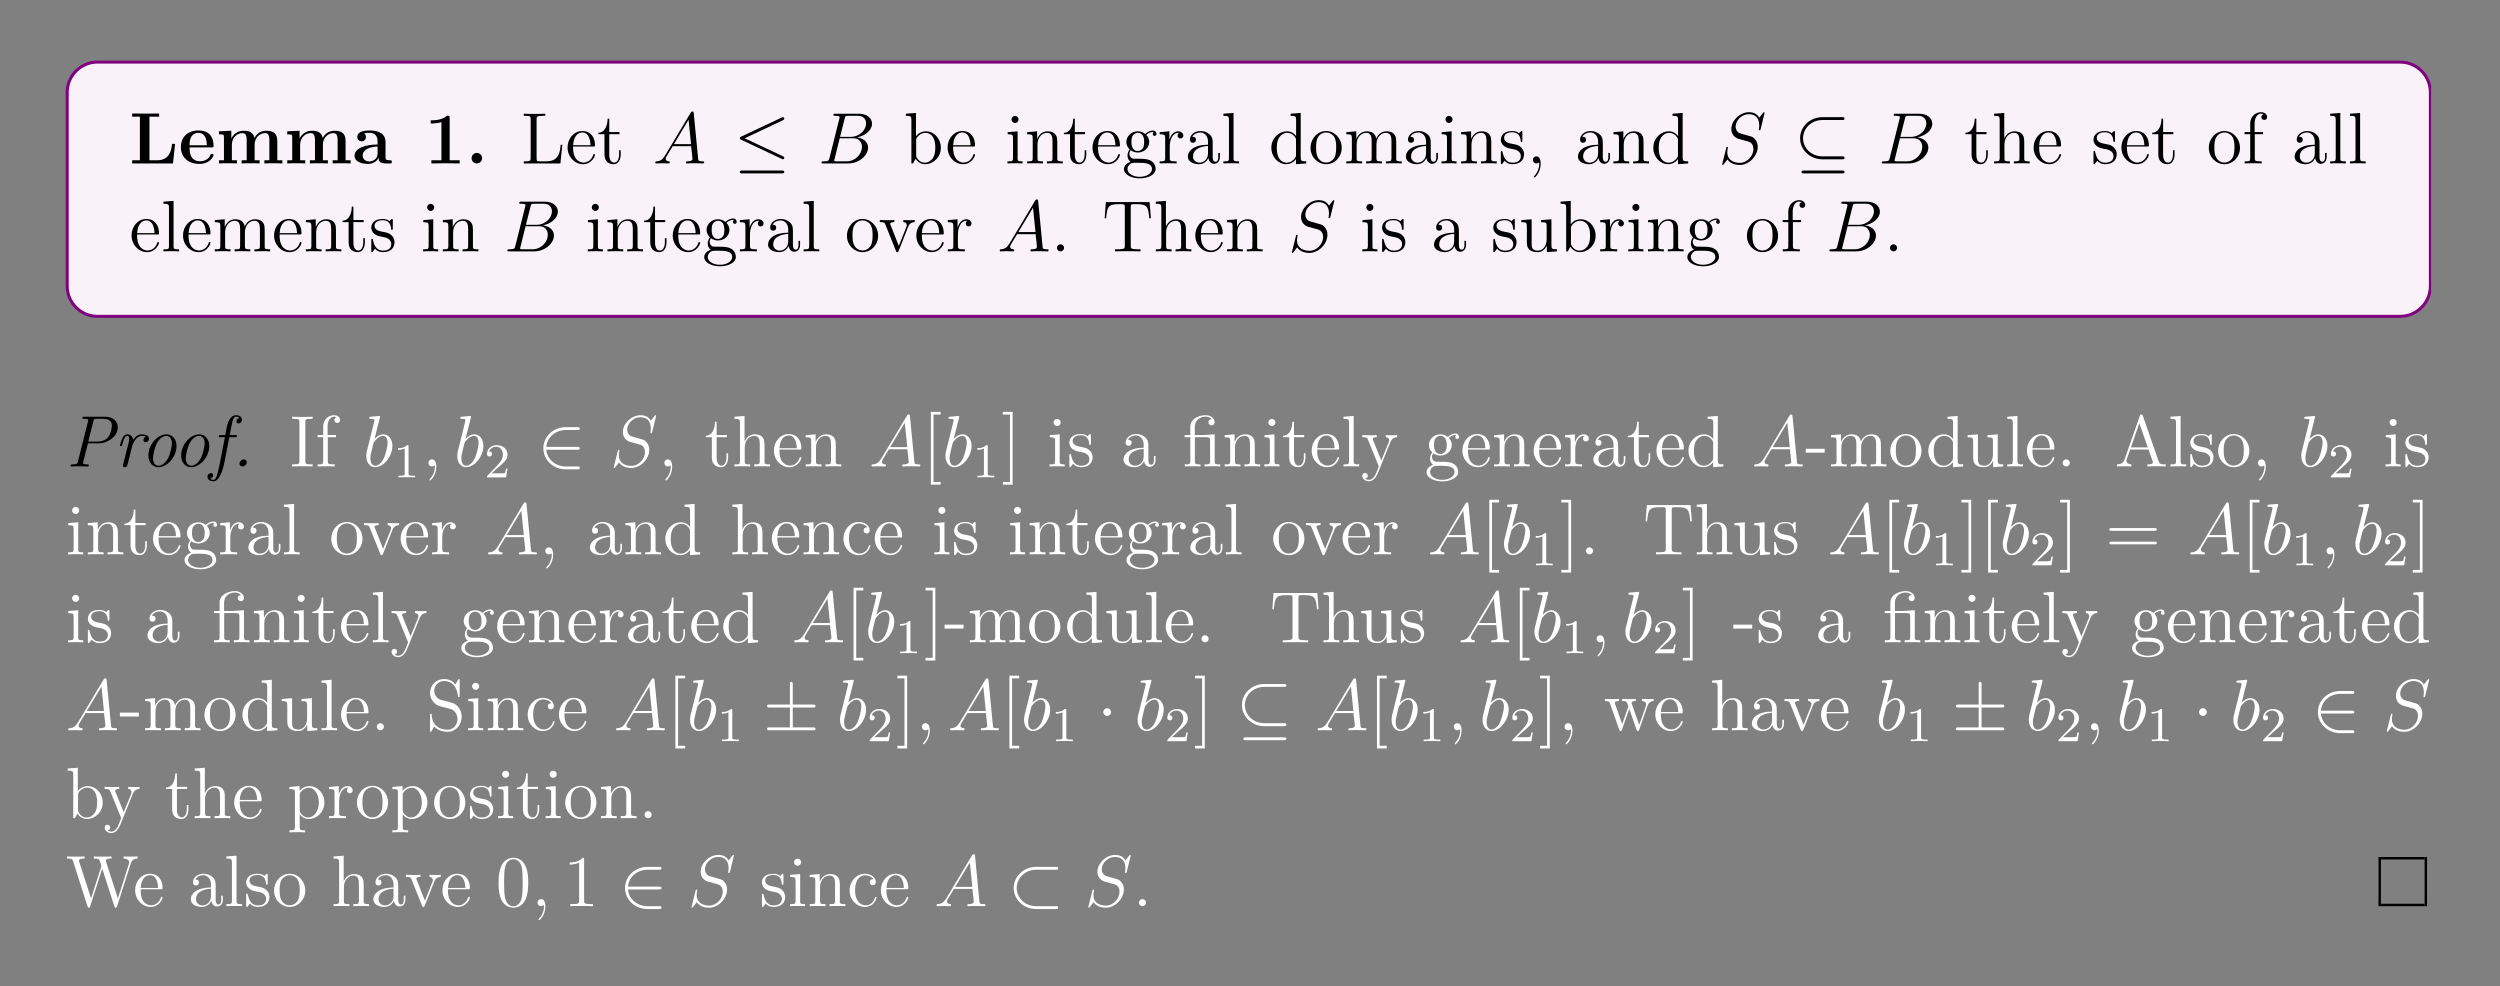 <?xml version="1.0" encoding="UTF-8"?>
<svg xmlns="http://www.w3.org/2000/svg" xmlns:xlink="http://www.w3.org/1999/xlink" width="408.468" height="161.137" viewBox="0 0 408.468 161.137">
<rect x="0" y="0" width="408.468" height="161.137" fill="#808080" stroke="none"/>
<defs>
<g>
<g id="glyph-0-0">
<path d="M 7.469 -3.203 L 6.969 -3.203 C 6.891 -2.391 6.688 -0.516 4.547 -0.516 L 3.281 -0.516 L 3.281 -7.641 L 4.859 -7.641 L 4.859 -8.156 L 2.594 -8.141 C 2.156 -8.141 0.797 -8.141 0.453 -8.156 L 0.453 -7.641 L 1.719 -7.641 L 1.719 -0.516 L 0.453 -0.516 L 0.453 0 L 7.125 0 Z M 7.469 -3.203 "/>
</g>
<g id="glyph-0-1">
<path d="M 5.719 -1.391 C 5.719 -1.562 5.547 -1.562 5.469 -1.562 C 5.281 -1.562 5.266 -1.531 5.203 -1.375 C 4.891 -0.609 4.109 -0.359 3.531 -0.359 C 1.812 -0.359 1.797 -1.969 1.797 -2.625 L 5.375 -2.625 C 5.641 -2.625 5.719 -2.625 5.719 -2.922 C 5.719 -3.281 5.641 -4.172 5.094 -4.734 C 4.594 -5.234 3.922 -5.391 3.234 -5.391 C 1.375 -5.391 0.375 -4.172 0.375 -2.672 C 0.375 -1.016 1.594 0.078 3.391 0.078 C 5.188 0.078 5.719 -1.188 5.719 -1.391 Z M 4.625 -2.969 L 1.797 -2.969 C 1.812 -3.453 1.828 -3.922 2.078 -4.359 C 2.312 -4.734 2.719 -5 3.234 -5 C 4.5 -5 4.609 -3.562 4.625 -2.969 Z M 4.625 -2.969 "/>
</g>
<g id="glyph-0-2">
<path d="M 10.859 0 L 10.859 -0.516 L 10.031 -0.516 L 10.031 -3.641 C 10.031 -4.734 9.578 -5.344 8.234 -5.344 C 7.047 -5.344 6.484 -4.547 6.297 -4.156 C 6.094 -5.172 5.297 -5.344 4.531 -5.344 C 3.391 -5.344 2.766 -4.609 2.516 -4.047 L 2.516 -5.344 L 0.5 -5.25 L 0.5 -4.75 C 1.234 -4.75 1.312 -4.75 1.312 -4.281 L 1.312 -0.516 L 0.5 -0.516 L 0.5 0 C 0.766 -0.031 1.625 -0.031 1.969 -0.031 C 2.297 -0.031 3.156 -0.031 3.438 0 L 3.438 -0.516 L 2.609 -0.516 L 2.609 -3.047 C 2.609 -4.344 3.578 -4.953 4.328 -4.953 C 4.766 -4.953 5.031 -4.703 5.031 -3.766 L 5.031 -0.516 L 4.203 -0.516 L 4.203 0 C 4.484 -0.031 5.344 -0.031 5.672 -0.031 C 6 -0.031 6.875 -0.031 7.141 0 L 7.141 -0.516 L 6.328 -0.516 L 6.328 -3.047 C 6.328 -4.344 7.281 -4.953 8.031 -4.953 C 8.484 -4.953 8.734 -4.703 8.734 -3.766 L 8.734 -0.516 L 7.922 -0.516 L 7.922 0 C 8.188 -0.031 9.047 -0.031 9.375 -0.031 C 9.719 -0.031 10.578 -0.031 10.859 0 Z M 10.859 0 "/>
</g>
<g id="glyph-0-3">
<path d="M 6.438 -0.266 C 6.438 -0.516 6.328 -0.516 6.156 -0.516 C 5.406 -0.516 5.406 -0.719 5.406 -0.984 L 5.406 -3.562 C 5.406 -4.656 4.547 -5.391 2.859 -5.391 C 2.203 -5.391 0.797 -5.328 0.797 -4.328 C 0.797 -3.828 1.172 -3.609 1.5 -3.609 C 1.859 -3.609 2.203 -3.859 2.203 -4.312 C 2.203 -4.547 2.109 -4.75 1.922 -4.891 C 2.312 -5 2.594 -5 2.812 -5 C 3.625 -5 4.109 -4.547 4.109 -3.562 L 4.109 -3.094 C 2.234 -3.094 0.344 -2.562 0.344 -1.25 C 0.344 -0.172 1.719 0.078 2.547 0.078 C 3.453 0.078 4.047 -0.422 4.281 -0.953 C 4.281 -0.516 4.281 0 5.484 0 L 6.094 0 C 6.344 0 6.438 0 6.438 -0.266 Z M 4.109 -1.656 C 4.109 -0.531 3.109 -0.328 2.734 -0.328 C 2.156 -0.328 1.672 -0.719 1.672 -1.266 C 1.672 -2.344 2.953 -2.719 4.109 -2.766 Z M 4.109 -1.656 "/>
</g>
<g id="glyph-0-4">
<path d="M 5.75 0 L 5.75 -0.516 L 4.109 -0.516 L 4.109 -7.453 C 4.109 -7.797 4.094 -7.797 3.703 -7.797 C 2.828 -7.047 1.516 -7.047 1.25 -7.047 L 1.016 -7.047 L 1.016 -6.531 L 1.25 -6.531 C 1.672 -6.531 2.297 -6.594 2.766 -6.75 L 2.766 -0.516 L 1.125 -0.516 L 1.125 0 L 3.422 -0.031 Z M 5.75 0 "/>
</g>
<g id="glyph-0-5">
<path d="M 2.719 -0.859 C 2.719 -1.344 2.312 -1.719 1.859 -1.719 C 1.391 -1.719 1 -1.344 1 -0.859 C 1 -0.375 1.391 0 1.859 0 C 2.312 0 2.719 -0.375 2.719 -0.859 Z M 2.719 -0.859 "/>
</g>
<g id="glyph-1-0">
<path d="M 6.781 -3.047 L 6.516 -3.047 C 6.391 -1.859 6.25 -0.344 4.156 -0.344 L 3.125 -0.344 C 2.609 -0.344 2.578 -0.422 2.578 -0.828 L 2.578 -7.203 C 2.578 -7.641 2.609 -7.781 3.641 -7.781 L 4 -7.781 L 4 -8.125 C 3.656 -8.094 2.609 -8.094 2.188 -8.094 C 1.828 -8.094 0.766 -8.094 0.484 -8.125 L 0.484 -7.781 L 0.719 -7.781 C 1.578 -7.781 1.609 -7.656 1.609 -7.219 L 1.609 -0.906 C 1.609 -0.469 1.578 -0.344 0.719 -0.344 L 0.484 -0.344 L 0.484 0 L 6.469 0 Z M 6.781 -3.047 "/>
</g>
<g id="glyph-1-1">
<path d="M 4.844 -1.422 C 4.844 -1.484 4.781 -1.531 4.703 -1.531 C 4.609 -1.531 4.594 -1.469 4.562 -1.422 C 4.25 -0.422 3.453 -0.141 2.953 -0.141 C 2.469 -0.141 1.266 -0.469 1.266 -2.531 L 1.266 -2.766 L 4.547 -2.766 C 4.812 -2.766 4.844 -2.766 4.844 -2.984 C 4.844 -4.188 4.203 -5.297 2.766 -5.297 C 1.406 -5.297 0.359 -4.078 0.359 -2.609 C 0.359 -1.031 1.562 0.125 2.891 0.125 C 4.297 0.125 4.844 -1.172 4.844 -1.422 Z M 4.109 -2.984 L 1.266 -2.984 C 1.375 -4.844 2.406 -5.062 2.75 -5.062 C 4.016 -5.062 4.094 -3.391 4.109 -2.984 Z M 4.109 -2.984 "/>
</g>
<g id="glyph-1-2">
<path d="M 3.875 -1.469 L 3.875 -2.156 L 3.609 -2.156 L 3.609 -1.5 C 3.609 -0.641 3.266 -0.141 2.812 -0.141 C 2 -0.141 2 -1.25 2 -1.453 L 2 -4.781 L 3.672 -4.781 L 3.672 -5.125 L 2 -5.125 L 2 -7.312 L 1.734 -7.312 C 1.719 -6.188 1.297 -5.047 0.219 -5.016 L 0.219 -4.781 L 1.219 -4.781 L 1.219 -1.469 C 1.219 -0.156 2.109 0.125 2.734 0.125 C 3.484 0.125 3.875 -0.625 3.875 -1.469 Z M 3.875 -1.469 "/>
</g>
<g id="glyph-1-3">
<path d="M 6.047 -2.562 C 6.047 -4.078 4.922 -5.25 3.609 -5.25 C 2.953 -5.25 2.391 -4.953 1.984 -4.453 L 1.984 -8.25 L 0.328 -8.125 L 0.328 -7.781 C 1.141 -7.781 1.234 -7.688 1.234 -7.109 L 1.234 0 L 1.5 0 L 1.922 -0.766 C 2.203 -0.328 2.719 0.125 3.469 0.125 C 4.844 0.125 6.047 -1.031 6.047 -2.562 Z M 5.141 -2.578 C 5.141 -1.781 5.016 -1.281 4.734 -0.859 C 4.5 -0.484 4.016 -0.125 3.422 -0.125 C 2.781 -0.125 2.359 -0.531 2.172 -0.859 C 2.016 -1.109 2.016 -1.156 2.016 -1.359 L 2.016 -3.812 C 2.016 -4.016 2.016 -4.047 2.141 -4.234 C 2.422 -4.656 2.953 -5 3.531 -5 C 3.891 -5 5.141 -4.859 5.141 -2.578 Z M 5.141 -2.578 "/>
</g>
<g id="glyph-1-4">
<path d="M 2.859 0 L 2.859 -0.344 C 2.094 -0.344 2.047 -0.406 2.047 -0.875 L 2.047 -5.25 L 0.422 -5.109 L 0.422 -4.766 C 1.188 -4.766 1.297 -4.703 1.297 -4.109 L 1.297 -0.875 C 1.297 -0.344 1.172 -0.344 0.391 -0.344 L 0.391 0 C 0.719 -0.031 1.297 -0.031 1.641 -0.031 C 1.766 -0.031 2.469 -0.031 2.859 0 Z M 2.203 -7.188 C 2.203 -7.531 1.922 -7.766 1.625 -7.766 C 1.297 -7.766 1.047 -7.5 1.047 -7.188 C 1.047 -6.875 1.312 -6.609 1.609 -6.609 C 1.969 -6.609 2.203 -6.891 2.203 -7.188 Z M 2.203 -7.188 "/>
</g>
<g id="glyph-1-5">
<path d="M 6.188 0 L 6.188 -0.344 C 5.594 -0.344 5.297 -0.344 5.297 -0.703 L 5.297 -2.891 C 5.297 -4 5.297 -4.328 5.016 -4.703 C 4.672 -5.172 4.109 -5.25 3.703 -5.25 C 2.562 -5.25 2.109 -4.25 2.016 -4.016 L 2 -4.016 L 2 -5.25 L 0.375 -5.109 L 0.375 -4.766 C 1.188 -4.766 1.281 -4.688 1.281 -4.109 L 1.281 -0.875 C 1.281 -0.344 1.156 -0.344 0.375 -0.344 L 0.375 0 C 0.688 -0.031 1.328 -0.031 1.672 -0.031 C 2.016 -0.031 2.656 -0.031 2.953 0 L 2.953 -0.344 C 2.203 -0.344 2.062 -0.344 2.062 -0.875 L 2.062 -3.094 C 2.062 -4.344 2.875 -5 3.609 -5 C 4.359 -5 4.516 -4.406 4.516 -3.672 L 4.516 -0.875 C 4.516 -0.344 4.391 -0.344 3.609 -0.344 L 3.609 0 C 3.922 -0.031 4.562 -0.031 4.906 -0.031 C 5.25 -0.031 5.891 -0.031 6.188 0 Z M 6.188 0 "/>
</g>
<g id="glyph-1-6">
<path d="M 5.641 -4.828 C 5.641 -5.047 5.484 -5.375 5.062 -5.375 C 4.453 -5.375 3.984 -5 3.812 -4.812 C 3.453 -5.094 3.047 -5.25 2.594 -5.25 C 1.516 -5.25 0.719 -4.438 0.719 -3.516 C 0.719 -2.844 1.141 -2.406 1.266 -2.297 C 1.125 -2.109 0.906 -1.766 0.906 -1.312 C 0.906 -0.625 1.312 -0.328 1.422 -0.266 C 0.875 -0.109 0.328 0.328 0.328 0.938 C 0.328 1.766 1.438 2.438 2.906 2.438 C 4.312 2.438 5.5 1.812 5.5 0.922 C 5.5 0.625 5.406 -0.078 4.703 -0.453 C 4.094 -0.766 3.5 -0.766 2.469 -0.766 C 1.75 -0.766 1.672 -0.766 1.453 -0.984 C 1.328 -1.109 1.219 -1.328 1.219 -1.578 C 1.219 -1.781 1.297 -1.984 1.422 -2.156 C 1.969 -1.781 2.453 -1.781 2.578 -1.781 C 3.656 -1.781 4.453 -2.594 4.453 -3.5 C 4.453 -3.828 4.359 -4.281 3.969 -4.656 C 4.438 -5.141 5 -5.141 5.047 -5.141 C 5.094 -5.141 5.156 -5.141 5.203 -5.109 C 5.094 -5.062 5.031 -4.953 5.031 -4.812 C 5.031 -4.656 5.156 -4.5 5.344 -4.5 C 5.438 -4.5 5.641 -4.562 5.641 -4.828 Z M 3.625 -3.516 C 3.625 -3.312 3.625 -2.812 3.422 -2.5 C 3.203 -2.156 2.844 -2.031 2.594 -2.031 C 1.547 -2.031 1.547 -3.234 1.547 -3.5 C 1.547 -3.719 1.547 -4.203 1.75 -4.531 C 1.969 -4.875 2.328 -5 2.578 -5 C 3.625 -5 3.625 -3.797 3.625 -3.516 Z M 4.906 0.922 C 4.906 1.625 4 2.188 2.906 2.188 C 1.766 2.188 0.906 1.609 0.906 0.922 C 0.906 0.828 0.922 0.375 1.375 0.062 C 1.641 -0.109 1.75 -0.109 2.578 -0.109 C 3.562 -0.109 4.906 -0.109 4.906 0.922 Z M 4.906 0.922 "/>
</g>
<g id="glyph-1-7">
<path d="M 4.203 -4.547 C 4.203 -4.906 3.875 -5.25 3.359 -5.25 C 2.359 -5.25 2.016 -4.156 1.938 -3.922 L 1.922 -3.922 L 1.922 -5.25 L 0.328 -5.109 L 0.328 -4.766 C 1.141 -4.766 1.234 -4.688 1.234 -4.109 L 1.234 -0.875 C 1.234 -0.344 1.109 -0.344 0.328 -0.344 L 0.328 0 C 0.672 -0.031 1.312 -0.031 1.672 -0.031 C 2 -0.031 2.844 -0.031 3.109 0 L 3.109 -0.344 L 2.875 -0.344 C 2.016 -0.344 1.984 -0.469 1.984 -0.906 L 1.984 -2.766 C 1.984 -3.922 2.469 -5 3.375 -5 C 3.469 -5 3.5 -5 3.547 -5 C 3.453 -4.953 3.266 -4.875 3.266 -4.547 C 3.266 -4.203 3.531 -4.078 3.719 -4.078 C 3.953 -4.078 4.203 -4.234 4.203 -4.547 Z M 4.203 -4.547 "/>
</g>
<g id="glyph-1-8">
<path d="M 5.641 -1.062 L 5.641 -1.719 L 5.375 -1.719 L 5.375 -1.062 C 5.375 -0.375 5.094 -0.281 4.922 -0.281 C 4.469 -0.281 4.469 -0.922 4.469 -1.094 L 4.469 -3.172 C 4.469 -3.812 4.469 -4.297 3.953 -4.75 C 3.531 -5.141 3 -5.297 2.469 -5.297 C 1.5 -5.297 0.75 -4.656 0.75 -3.891 C 0.75 -3.547 0.969 -3.375 1.25 -3.375 C 1.531 -3.375 1.734 -3.578 1.734 -3.859 C 1.734 -4.359 1.312 -4.359 1.125 -4.359 C 1.406 -4.844 1.969 -5.062 2.453 -5.062 C 3 -5.062 3.703 -4.609 3.703 -3.547 L 3.703 -3.062 C 1.312 -3.031 0.406 -2.031 0.406 -1.125 C 0.406 -0.172 1.5 0.125 2.219 0.125 C 3.016 0.125 3.547 -0.359 3.766 -0.922 C 3.812 -0.375 4.188 0.062 4.703 0.062 C 4.953 0.062 5.641 -0.109 5.641 -1.062 Z M 3.703 -1.672 C 3.703 -0.516 2.828 -0.125 2.312 -0.125 C 1.734 -0.125 1.25 -0.547 1.25 -1.125 C 1.25 -2.688 3.266 -2.828 3.703 -2.859 Z M 3.703 -1.672 "/>
</g>
<g id="glyph-1-9">
<path d="M 2.953 0 L 2.953 -0.344 C 2.188 -0.344 2.047 -0.344 2.047 -0.875 L 2.047 -8.25 L 0.391 -8.125 L 0.391 -7.781 C 1.203 -7.781 1.297 -7.688 1.297 -7.109 L 1.297 -0.875 C 1.297 -0.344 1.172 -0.344 0.391 -0.344 L 0.391 0 C 0.719 -0.031 1.312 -0.031 1.672 -0.031 C 2.016 -0.031 2.609 -0.031 2.953 0 Z M 2.953 0 "/>
</g>
<g id="glyph-1-10">
<path d="M 6.125 0 L 6.125 -0.344 C 5.312 -0.344 5.219 -0.422 5.219 -1.016 L 5.219 -8.25 L 3.562 -8.125 L 3.562 -7.781 C 4.375 -7.781 4.469 -7.688 4.469 -7.109 L 4.469 -4.484 C 4.219 -4.828 3.703 -5.25 2.984 -5.25 C 1.609 -5.25 0.422 -4.078 0.422 -2.562 C 0.422 -1.047 1.547 0.125 2.859 0.125 C 3.75 0.125 4.281 -0.469 4.453 -0.703 L 4.453 0.125 Z M 4.453 -1.391 C 4.453 -1.172 4.453 -1.141 4.281 -0.875 C 4 -0.469 3.5 -0.125 2.906 -0.125 C 2.609 -0.125 1.312 -0.234 1.312 -2.547 C 1.312 -3.406 1.469 -3.875 1.719 -4.266 C 1.969 -4.641 2.438 -5 3.031 -5 C 3.766 -5 4.188 -4.469 4.297 -4.281 C 4.453 -4.078 4.453 -4.062 4.453 -3.844 Z M 4.453 -1.391 "/>
</g>
<g id="glyph-1-11">
<path d="M 5.453 -2.547 C 5.453 -4.078 4.297 -5.297 2.906 -5.297 C 1.484 -5.297 0.359 -4.047 0.359 -2.547 C 0.359 -1.016 1.547 0.125 2.906 0.125 C 4.297 0.125 5.453 -1.047 5.453 -2.547 Z M 4.547 -2.656 C 4.547 -2.234 4.547 -1.5 4.25 -0.938 C 3.906 -0.375 3.359 -0.141 2.906 -0.141 C 2.469 -0.141 1.938 -0.328 1.594 -0.922 C 1.266 -1.453 1.266 -2.156 1.266 -2.656 C 1.266 -3.109 1.266 -3.828 1.625 -4.359 C 1.969 -4.875 2.484 -5.062 2.906 -5.062 C 3.359 -5.062 3.859 -4.844 4.188 -4.391 C 4.547 -3.844 4.547 -3.094 4.547 -2.656 Z M 4.547 -2.656 "/>
</g>
<g id="glyph-1-12">
<path d="M 9.422 0 L 9.422 -0.344 C 8.828 -0.344 8.531 -0.344 8.531 -0.703 L 8.531 -2.891 C 8.531 -4 8.531 -4.328 8.25 -4.703 C 7.906 -5.172 7.344 -5.25 6.938 -5.25 C 5.953 -5.25 5.453 -4.531 5.266 -4.062 C 5.094 -4.984 4.453 -5.25 3.703 -5.25 C 2.562 -5.25 2.109 -4.25 2.016 -4.016 L 2 -4.016 L 2 -5.25 L 0.375 -5.109 L 0.375 -4.766 C 1.188 -4.766 1.281 -4.688 1.281 -4.109 L 1.281 -0.875 C 1.281 -0.344 1.156 -0.344 0.375 -0.344 L 0.375 0 C 0.688 -0.031 1.328 -0.031 1.672 -0.031 C 2.016 -0.031 2.656 -0.031 2.953 0 L 2.953 -0.344 C 2.203 -0.344 2.062 -0.344 2.062 -0.875 L 2.062 -3.094 C 2.062 -4.344 2.875 -5 3.609 -5 C 4.359 -5 4.516 -4.406 4.516 -3.672 L 4.516 -0.875 C 4.516 -0.344 4.391 -0.344 3.609 -0.344 L 3.609 0 C 3.922 -0.031 4.562 -0.031 4.906 -0.031 C 5.25 -0.031 5.891 -0.031 6.188 0 L 6.188 -0.344 C 5.438 -0.344 5.297 -0.344 5.297 -0.875 L 5.297 -3.094 C 5.297 -4.344 6.109 -5 6.844 -5 C 7.594 -5 7.75 -4.406 7.75 -3.672 L 7.75 -0.875 C 7.75 -0.344 7.625 -0.344 6.844 -0.344 L 6.844 0 C 7.156 -0.031 7.797 -0.031 8.141 -0.031 C 8.484 -0.031 9.125 -0.031 9.422 0 Z M 9.422 0 "/>
</g>
<g id="glyph-1-13">
<path d="M 4.188 -1.516 C 4.188 -2.156 3.797 -2.531 3.688 -2.641 C 3.266 -3.016 2.938 -3.078 2.156 -3.219 C 1.797 -3.297 0.922 -3.453 0.922 -4.172 C 0.922 -4.547 1.172 -5.094 2.25 -5.094 C 3.547 -5.094 3.609 -3.984 3.641 -3.609 C 3.656 -3.516 3.734 -3.516 3.766 -3.516 C 3.906 -3.516 3.906 -3.578 3.906 -3.797 L 3.906 -5.031 C 3.906 -5.25 3.906 -5.297 3.781 -5.297 C 3.688 -5.297 3.453 -5.047 3.375 -4.938 C 3.016 -5.234 2.641 -5.297 2.266 -5.297 C 0.828 -5.297 0.391 -4.516 0.391 -3.859 C 0.391 -3.734 0.391 -3.312 0.844 -2.906 C 1.219 -2.562 1.625 -2.484 2.172 -2.375 C 2.828 -2.25 2.984 -2.219 3.281 -1.969 C 3.5 -1.797 3.656 -1.531 3.656 -1.203 C 3.656 -0.688 3.359 -0.125 2.312 -0.125 C 1.516 -0.125 0.953 -0.578 0.688 -1.766 C 0.641 -1.969 0.625 -2 0.625 -2 C 0.609 -2.047 0.562 -2.047 0.516 -2.047 C 0.391 -2.047 0.391 -1.984 0.391 -1.766 L 0.391 -0.156 C 0.391 0.062 0.391 0.125 0.516 0.125 C 0.578 0.125 0.578 0.109 0.781 -0.141 C 0.844 -0.219 0.844 -0.25 1.016 -0.438 C 1.469 0.125 2.109 0.125 2.312 0.125 C 3.562 0.125 4.188 -0.578 4.188 -1.516 Z M 4.188 -1.516 "/>
</g>
<g id="glyph-1-14">
<path d="M 2.312 0.047 C 2.312 -0.688 2.062 -1.156 1.609 -1.156 C 1.266 -1.156 1.031 -0.891 1.031 -0.578 C 1.031 -0.266 1.266 0 1.609 0 C 1.797 0 1.922 -0.078 2 -0.141 C 2.031 -0.172 2.062 -0.172 2.062 -0.172 C 2.062 -0.172 2.078 -0.016 2.078 0.047 C 2.078 0.812 1.766 1.516 1.25 2.062 C 1.203 2.109 1.188 2.125 1.188 2.172 C 1.188 2.234 1.25 2.297 1.312 2.297 C 1.422 2.297 2.312 1.422 2.312 0.047 Z M 2.312 0.047 "/>
</g>
<g id="glyph-1-15">
<path d="M 6.188 0 L 6.188 -0.344 C 5.594 -0.344 5.297 -0.344 5.297 -0.703 L 5.297 -2.891 C 5.297 -4 5.297 -4.328 5.016 -4.703 C 4.672 -5.172 4.109 -5.25 3.703 -5.25 C 2.688 -5.25 2.219 -4.469 2.047 -4.109 L 2.031 -4.109 L 2.031 -8.25 L 0.375 -8.125 L 0.375 -7.781 C 1.188 -7.781 1.281 -7.688 1.281 -7.109 L 1.281 -0.875 C 1.281 -0.344 1.156 -0.344 0.375 -0.344 L 0.375 0 C 0.688 -0.031 1.328 -0.031 1.672 -0.031 C 2.016 -0.031 2.656 -0.031 2.953 0 L 2.953 -0.344 C 2.203 -0.344 2.062 -0.344 2.062 -0.875 L 2.062 -3.094 C 2.062 -4.344 2.875 -5 3.609 -5 C 4.359 -5 4.516 -4.406 4.516 -3.672 L 4.516 -0.875 C 4.516 -0.344 4.391 -0.344 3.609 -0.344 L 3.609 0 C 3.922 -0.031 4.562 -0.031 4.906 -0.031 C 5.25 -0.031 5.891 -0.031 6.188 0 Z M 6.188 0 "/>
</g>
<g id="glyph-1-16">
<path d="M 4.062 -7.594 C 4.062 -8.031 3.641 -8.375 3.062 -8.375 C 2.234 -8.375 1.297 -7.734 1.297 -6.516 L 1.297 -5.125 L 0.375 -5.125 L 0.375 -4.781 L 1.297 -4.781 L 1.297 -0.875 C 1.297 -0.344 1.172 -0.344 0.391 -0.344 L 0.391 0 C 0.719 -0.031 1.375 -0.031 1.734 -0.031 C 2.062 -0.031 2.906 -0.031 3.172 0 L 3.172 -0.344 L 2.938 -0.344 C 2.062 -0.344 2.047 -0.469 2.047 -0.906 L 2.047 -4.781 L 3.391 -4.781 L 3.391 -5.125 L 2.016 -5.125 L 2.016 -6.516 C 2.016 -7.594 2.562 -8.141 3.062 -8.141 C 3.156 -8.141 3.328 -8.109 3.469 -8.031 C 3.422 -8.031 3.125 -7.922 3.125 -7.578 C 3.125 -7.297 3.312 -7.109 3.594 -7.109 C 3.875 -7.109 4.062 -7.297 4.062 -7.594 Z M 4.062 -7.594 "/>
</g>
<g id="glyph-1-17">
<path d="M 5.922 -4.781 L 5.922 -5.125 C 5.578 -5.094 5.406 -5.094 5.047 -5.094 L 4.062 -5.125 L 4.062 -4.781 C 4.562 -4.75 4.625 -4.406 4.625 -4.266 C 4.625 -4.156 4.609 -4.109 4.547 -3.953 L 3.328 -0.891 L 2 -4.25 C 1.938 -4.406 1.922 -4.406 1.922 -4.469 C 1.922 -4.781 2.375 -4.781 2.594 -4.781 L 2.594 -5.125 C 2.297 -5.094 1.672 -5.094 1.359 -5.094 L 0.219 -5.125 L 0.219 -4.781 C 0.875 -4.781 1 -4.734 1.141 -4.359 L 2.844 -0.109 C 2.906 0.062 2.922 0.125 3.062 0.125 C 3.156 0.125 3.219 0.094 3.312 -0.109 L 4.844 -4 C 4.953 -4.25 5.156 -4.766 5.922 -4.781 Z M 5.922 -4.781 "/>
</g>
<g id="glyph-1-18">
<path d="M 2.188 -0.578 C 2.188 -0.906 1.922 -1.156 1.609 -1.156 C 1.266 -1.156 1.031 -0.875 1.031 -0.578 C 1.031 -0.219 1.328 0 1.609 0 C 1.922 0 2.188 -0.25 2.188 -0.578 Z M 2.188 -0.578 "/>
</g>
<g id="glyph-1-19">
<path d="M 7.984 -5.406 L 7.766 -8.062 L 0.625 -8.062 L 0.422 -5.406 L 0.672 -5.406 C 0.844 -7.281 0.953 -7.719 2.828 -7.719 C 3.047 -7.719 3.375 -7.719 3.469 -7.688 C 3.703 -7.656 3.719 -7.516 3.719 -7.234 L 3.719 -0.922 C 3.719 -0.516 3.719 -0.344 2.562 -0.344 L 2.125 -0.344 L 2.125 0 C 2.516 -0.031 3.734 -0.031 4.203 -0.031 C 4.656 -0.031 5.891 -0.031 6.281 0 L 6.281 -0.344 L 5.844 -0.344 C 4.688 -0.344 4.688 -0.516 4.688 -0.922 L 4.688 -7.234 C 4.688 -7.531 4.703 -7.641 4.906 -7.688 C 5 -7.719 5.344 -7.719 5.562 -7.719 C 7.438 -7.719 7.547 -7.281 7.719 -5.406 Z M 7.984 -5.406 "/>
</g>
<g id="glyph-1-20">
<path d="M 6.188 0 L 6.188 -0.344 C 5.391 -0.344 5.297 -0.422 5.297 -1.016 L 5.297 -5.25 L 3.609 -5.109 L 3.609 -4.766 C 4.422 -4.766 4.516 -4.688 4.516 -4.109 L 4.516 -1.969 C 4.516 -0.969 3.984 -0.125 3.094 -0.125 C 2.109 -0.125 2.062 -0.672 2.062 -1.312 L 2.062 -5.25 L 0.375 -5.109 L 0.375 -4.766 C 1.281 -4.766 1.281 -4.734 1.281 -3.672 L 1.281 -1.891 C 1.281 -1.156 1.281 -0.719 1.641 -0.328 C 1.922 -0.031 2.406 0.125 3.016 0.125 C 3.219 0.125 3.609 0.125 4 -0.219 C 4.359 -0.5 4.547 -0.953 4.547 -0.953 L 4.547 0.125 Z M 6.188 0 "/>
</g>
<g id="glyph-1-21">
<path d="M 3.766 0 L 3.766 -0.344 L 3.5 -0.344 C 2.609 -0.344 2.578 -0.469 2.578 -0.906 L 2.578 -7.219 C 2.578 -7.656 2.609 -7.781 3.5 -7.781 L 3.766 -7.781 L 3.766 -8.125 C 3.484 -8.094 2.469 -8.094 2.109 -8.094 C 1.75 -8.094 0.719 -8.094 0.422 -8.125 L 0.422 -7.781 L 0.688 -7.781 C 1.578 -7.781 1.609 -7.656 1.609 -7.219 L 1.609 -0.906 C 1.609 -0.469 1.578 -0.344 0.688 -0.344 L 0.422 -0.344 L 0.422 0 C 0.719 -0.031 1.734 -0.031 2.094 -0.031 C 2.453 -0.031 3.484 -0.031 3.766 0 Z M 3.766 0 "/>
</g>
<g id="glyph-1-22">
<path d="M 6.125 0 L 6.125 -0.344 C 5.359 -0.344 5.219 -0.344 5.219 -0.875 L 5.219 -5.25 L 3.781 -5.156 C 3.703 -5.156 3.594 -5.156 3.562 -5.141 C 3.547 -5.125 3.516 -5.125 3.359 -5.125 L 1.969 -5.125 L 1.969 -6.469 C 1.969 -7.688 3 -8.141 3.703 -8.141 C 3.812 -8.141 4.391 -8.125 4.75 -7.719 C 4.25 -7.719 4.203 -7.344 4.203 -7.219 C 4.203 -6.875 4.5 -6.719 4.703 -6.719 C 4.906 -6.719 5.203 -6.859 5.203 -7.234 C 5.203 -7.844 4.641 -8.375 3.719 -8.375 C 2.641 -8.375 1.234 -7.781 1.234 -6.5 L 1.234 -5.125 L 0.312 -5.125 L 0.312 -4.781 L 1.234 -4.781 L 1.234 -0.875 C 1.234 -0.344 1.109 -0.344 0.328 -0.344 L 0.328 0 C 0.672 -0.031 1.25 -0.031 1.609 -0.031 C 1.969 -0.031 2.562 -0.031 2.891 0 L 2.891 -0.344 C 2.125 -0.344 1.984 -0.344 1.984 -0.875 L 1.984 -4.781 L 3.859 -4.781 C 4.406 -4.781 4.469 -4.625 4.469 -4.141 L 4.469 -0.875 C 4.469 -0.344 4.344 -0.344 3.562 -0.344 L 3.562 0 C 3.906 -0.031 4.484 -0.031 4.844 -0.031 C 5.203 -0.031 5.797 -0.031 6.125 0 Z M 6.125 0 "/>
</g>
<g id="glyph-1-23">
<path d="M 5.922 -4.781 L 5.922 -5.125 C 5.578 -5.094 5.406 -5.094 5.031 -5.094 L 4.062 -5.125 L 4.062 -4.781 C 4.5 -4.75 4.609 -4.484 4.609 -4.266 C 4.609 -4.156 4.594 -4.109 4.547 -3.984 L 3.328 -0.984 L 2.016 -4.219 C 1.938 -4.391 1.938 -4.469 1.938 -4.469 C 1.938 -4.781 2.359 -4.781 2.594 -4.781 L 2.594 -5.125 C 2.281 -5.094 1.703 -5.094 1.375 -5.094 L 0.219 -5.125 L 0.219 -4.781 C 0.906 -4.781 1 -4.719 1.156 -4.359 L 2.922 0 C 2.406 1.266 2.406 1.281 2.359 1.375 C 2.156 1.734 1.828 2.188 1.297 2.188 C 0.922 2.188 0.703 1.969 0.703 1.969 C 0.703 1.969 1.125 1.922 1.125 1.516 C 1.125 1.219 0.891 1.062 0.672 1.062 C 0.469 1.062 0.219 1.188 0.219 1.531 C 0.219 1.984 0.672 2.422 1.297 2.422 C 1.969 2.422 2.453 1.844 2.766 1.094 L 4.812 -3.969 C 5.141 -4.766 5.703 -4.781 5.922 -4.781 Z M 5.922 -4.781 "/>
</g>
<g id="glyph-1-24">
<path d="M 3.219 -2.25 L 3.219 -2.891 L 0.125 -2.891 L 0.125 -2.25 Z M 3.219 -2.25 "/>
</g>
<g id="glyph-1-25">
<path d="M 8.344 0 L 8.344 -0.344 C 7.578 -0.344 7.359 -0.344 7.188 -0.828 L 4.609 -8.281 C 4.547 -8.422 4.531 -8.484 4.359 -8.484 C 4.203 -8.484 4.172 -8.453 4.109 -8.266 L 1.625 -1.156 C 1.469 -0.672 1.125 -0.359 0.375 -0.344 L 0.375 0 L 1.516 -0.031 C 1.844 -0.031 2.406 -0.031 2.719 0 L 2.719 -0.344 C 2.219 -0.359 1.922 -0.609 1.922 -0.938 C 1.922 -1.016 1.922 -1.031 1.984 -1.188 L 2.531 -2.766 L 5.531 -2.766 L 6.188 -0.906 C 6.25 -0.766 6.25 -0.734 6.25 -0.703 C 6.25 -0.344 5.641 -0.344 5.344 -0.344 L 5.344 0 C 5.609 -0.031 6.547 -0.031 6.891 -0.031 C 7.219 -0.031 8.078 -0.031 8.344 0 Z M 5.406 -3.109 L 2.656 -3.109 L 4.031 -7.078 Z M 5.406 -3.109 "/>
</g>
<g id="glyph-1-26">
<path d="M 4.828 -1.422 C 4.828 -1.516 4.75 -1.516 4.703 -1.516 C 4.609 -1.516 4.594 -1.484 4.547 -1.344 C 4.297 -0.5 3.656 -0.141 3.016 -0.141 C 2.281 -0.141 1.312 -0.766 1.312 -2.578 C 1.312 -4.547 2.328 -5.047 2.922 -5.047 C 3.375 -5.047 4.031 -4.859 4.297 -4.406 C 4.156 -4.406 3.719 -4.406 3.719 -3.906 C 3.719 -3.625 3.922 -3.422 4.203 -3.422 C 4.484 -3.422 4.703 -3.594 4.703 -3.938 C 4.703 -4.734 3.875 -5.297 2.906 -5.297 C 1.516 -5.297 0.422 -4.062 0.422 -2.562 C 0.422 -1.047 1.562 0.125 2.906 0.125 C 4.469 0.125 4.828 -1.312 4.828 -1.422 Z M 4.828 -1.422 "/>
</g>
<g id="glyph-1-27">
<path d="M 5.812 -2.188 C 5.812 -2.906 5.547 -3.453 5.219 -3.844 C 4.781 -4.375 4.25 -4.5 3.781 -4.625 L 2.469 -4.953 C 1.859 -5.109 1.328 -5.703 1.328 -6.469 C 1.328 -7.297 2 -8.047 2.922 -8.047 C 4.875 -8.047 5.141 -6.125 5.203 -5.609 C 5.234 -5.469 5.234 -5.422 5.344 -5.422 C 5.484 -5.422 5.484 -5.484 5.484 -5.703 L 5.484 -8.094 C 5.484 -8.312 5.484 -8.375 5.359 -8.375 C 5.328 -8.375 5.281 -8.375 5.203 -8.219 L 4.797 -7.484 C 4.234 -8.234 3.453 -8.375 2.922 -8.375 C 1.609 -8.375 0.641 -7.312 0.641 -6.094 C 0.641 -5.531 0.844 -5 1.281 -4.531 C 1.703 -4.062 2.109 -3.953 2.953 -3.75 C 3.375 -3.656 4.031 -3.484 4.203 -3.406 C 4.75 -3.141 5.125 -2.5 5.125 -1.828 C 5.125 -0.938 4.5 -0.094 3.5 -0.094 C 2.969 -0.094 2.234 -0.219 1.656 -0.734 C 0.969 -1.359 0.922 -2.219 0.906 -2.609 C 0.891 -2.703 0.766 -2.703 0.766 -2.703 C 0.641 -2.703 0.641 -2.641 0.641 -2.422 L 0.641 -0.031 C 0.641 0.188 0.641 0.25 0.766 0.25 C 0.828 0.25 0.844 0.219 0.922 0.078 L 1.312 -0.625 C 1.75 -0.156 2.5 0.25 3.516 0.25 C 4.844 0.25 5.812 -0.875 5.812 -2.188 Z M 5.812 -2.188 "/>
</g>
<g id="glyph-1-28">
<path d="M 8.188 -4.781 L 8.188 -5.125 C 7.891 -5.094 7.672 -5.094 7.297 -5.094 L 6.297 -5.125 L 6.297 -4.781 C 6.828 -4.75 6.969 -4.438 6.969 -4.203 C 6.969 -4.203 6.969 -4.109 6.922 -4 L 5.828 -0.875 L 4.641 -4.25 C 4.578 -4.391 4.578 -4.406 4.578 -4.453 C 4.578 -4.781 5.016 -4.781 5.266 -4.781 L 5.266 -5.125 C 4.938 -5.094 4.453 -5.094 4.109 -5.094 L 3.031 -5.125 L 3.031 -4.781 C 3.484 -4.781 3.641 -4.75 3.766 -4.609 C 3.828 -4.531 3.969 -4.141 4.062 -3.906 L 3.047 -1 L 1.906 -4.234 C 1.844 -4.391 1.844 -4.406 1.844 -4.453 C 1.844 -4.781 2.312 -4.781 2.531 -4.781 L 2.531 -5.125 C 2.234 -5.094 1.641 -5.094 1.312 -5.094 L 0.219 -5.125 L 0.219 -4.781 C 0.828 -4.781 0.938 -4.734 1.062 -4.359 L 2.562 -0.094 C 2.609 0.031 2.656 0.125 2.781 0.125 C 2.891 0.125 2.953 0.078 3.016 -0.109 L 4.203 -3.5 L 5.391 -0.109 C 5.453 0.078 5.5 0.125 5.609 0.125 C 5.75 0.125 5.781 0.031 5.828 -0.094 L 7.188 -4 C 7.453 -4.75 7.984 -4.766 8.188 -4.781 Z M 8.188 -4.781 "/>
</g>
<g id="glyph-1-29">
<path d="M 6.047 -2.562 C 6.047 -4.078 4.922 -5.25 3.625 -5.25 C 2.578 -5.25 2.016 -4.5 1.984 -4.453 L 1.984 -5.25 L 0.328 -5.109 L 0.328 -4.766 C 1.172 -4.766 1.234 -4.688 1.234 -4.156 L 1.234 1.422 C 1.234 1.969 1.109 1.969 0.328 1.969 L 0.328 2.312 C 0.641 2.281 1.281 2.281 1.609 2.281 C 1.969 2.281 2.609 2.281 2.906 2.312 L 2.906 1.969 C 2.156 1.969 2.016 1.969 2.016 1.422 L 2.016 -0.641 C 2.219 -0.344 2.719 0.125 3.469 0.125 C 4.844 0.125 6.047 -1.031 6.047 -2.562 Z M 5.141 -2.562 C 5.141 -1.156 4.328 -0.125 3.406 -0.125 C 3.047 -0.125 2.703 -0.281 2.469 -0.5 C 2.188 -0.766 2.016 -1.016 2.016 -1.344 L 2.016 -3.797 C 2.016 -4.016 2.016 -4.031 2.141 -4.219 C 2.5 -4.75 3.078 -4.984 3.531 -4.984 C 4.422 -4.984 5.141 -3.906 5.141 -2.562 Z M 5.141 -2.562 "/>
</g>
<g id="glyph-1-30">
<path d="M 11.75 -7.781 L 11.75 -8.125 C 11.234 -8.094 11.219 -8.094 10.688 -8.094 C 10.375 -8.094 9.734 -8.094 9.453 -8.125 L 9.453 -7.781 C 10.172 -7.766 10.391 -7.391 10.391 -7.141 C 10.391 -7.094 10.359 -6.984 10.328 -6.906 L 8.531 -1.266 L 6.594 -7.25 C 6.594 -7.281 6.562 -7.391 6.562 -7.422 C 6.562 -7.781 7.188 -7.781 7.484 -7.781 L 7.484 -8.125 C 7.188 -8.094 6.312 -8.094 5.969 -8.094 C 5.625 -8.094 4.906 -8.094 4.594 -8.125 L 4.594 -7.781 C 5.219 -7.781 5.391 -7.734 5.516 -7.531 C 5.594 -7.375 5.688 -7 5.844 -6.578 L 4.141 -1.266 L 2.234 -7.188 C 2.172 -7.359 2.172 -7.391 2.172 -7.422 C 2.172 -7.781 2.781 -7.781 3.094 -7.781 L 3.094 -8.125 C 2.812 -8.094 1.922 -8.094 1.578 -8.094 C 1.234 -8.094 0.516 -8.094 0.203 -8.125 L 0.203 -7.781 C 0.844 -7.781 1.062 -7.781 1.219 -7.328 L 3.562 0.031 C 3.625 0.203 3.672 0.25 3.781 0.25 C 3.875 0.25 3.938 0.219 4 0.031 L 5.969 -6.141 L 7.953 0.031 C 8.016 0.219 8.078 0.25 8.172 0.25 C 8.281 0.25 8.328 0.203 8.391 0.031 L 10.625 -6.953 C 10.812 -7.531 11.156 -7.766 11.75 -7.781 Z M 11.75 -7.781 "/>
</g>
<g id="glyph-2-0">
<path d="M 2.016 -1.312 C 1.609 -0.625 1.203 -0.375 0.625 -0.344 C 0.5 -0.328 0.406 -0.328 0.406 -0.125 C 0.406 -0.047 0.469 0 0.547 0 C 0.766 0 1.297 -0.031 1.516 -0.031 C 1.859 -0.031 2.234 0 2.562 0 C 2.641 0 2.781 0 2.781 -0.219 C 2.781 -0.328 2.688 -0.344 2.609 -0.344 C 2.344 -0.375 2.109 -0.469 2.109 -0.75 C 2.109 -0.922 2.188 -1.047 2.344 -1.312 L 3.25 -2.812 L 6.281 -2.812 C 6.297 -2.703 6.297 -2.609 6.297 -2.5 C 6.344 -2.188 6.484 -0.953 6.484 -0.719 C 6.484 -0.375 5.875 -0.344 5.688 -0.344 C 5.547 -0.344 5.422 -0.344 5.422 -0.125 C 5.422 0 5.531 0 5.594 0 C 5.797 0 6.047 -0.031 6.25 -0.031 L 6.922 -0.031 C 7.641 -0.031 8.172 0 8.188 0 C 8.266 0 8.391 0 8.391 -0.219 C 8.391 -0.344 8.281 -0.344 8.109 -0.344 C 7.453 -0.344 7.438 -0.453 7.406 -0.812 L 6.688 -8.234 C 6.656 -8.469 6.609 -8.484 6.484 -8.484 C 6.359 -8.484 6.297 -8.469 6.188 -8.281 Z M 3.453 -3.156 L 5.844 -7.141 L 6.25 -3.156 Z M 3.453 -3.156 "/>
</g>
<g id="glyph-2-1">
<path d="M 4.359 -7.312 C 4.453 -7.75 4.5 -7.781 4.969 -7.781 L 6.516 -7.781 C 7.859 -7.781 7.859 -6.641 7.859 -6.531 C 7.859 -5.562 6.891 -4.344 5.328 -4.344 L 3.609 -4.344 Z M 6.359 -4.25 C 7.656 -4.484 8.828 -5.391 8.828 -6.484 C 8.828 -7.406 8.016 -8.125 6.672 -8.125 L 2.859 -8.125 C 2.625 -8.125 2.516 -8.125 2.516 -7.891 C 2.516 -7.781 2.625 -7.781 2.812 -7.781 C 3.531 -7.781 3.531 -7.688 3.531 -7.547 C 3.531 -7.531 3.531 -7.453 3.484 -7.281 L 1.875 -0.875 C 1.766 -0.469 1.75 -0.344 0.922 -0.344 C 0.688 -0.344 0.578 -0.344 0.578 -0.125 C 0.578 0 0.641 0 0.875 0 L 4.953 0 C 6.781 0 8.188 -1.375 8.188 -2.578 C 8.188 -3.562 7.328 -4.156 6.359 -4.25 Z M 4.672 -0.344 L 3.062 -0.344 C 2.906 -0.344 2.875 -0.344 2.812 -0.359 C 2.672 -0.375 2.656 -0.391 2.656 -0.484 C 2.656 -0.578 2.688 -0.641 2.719 -0.75 L 3.547 -4.109 L 5.781 -4.109 C 7.188 -4.109 7.188 -2.797 7.188 -2.703 C 7.188 -1.562 6.141 -0.344 4.672 -0.344 Z M 4.672 -0.344 "/>
</g>
<g id="glyph-2-2">
<path d="M 7.547 -8.266 C 7.547 -8.375 7.469 -8.375 7.438 -8.375 C 7.391 -8.375 7.391 -8.359 7.234 -8.188 C 7.172 -8.094 6.688 -7.484 6.672 -7.469 C 6.281 -8.234 5.5 -8.375 5 -8.375 C 3.484 -8.375 2.109 -6.984 2.109 -5.641 C 2.109 -4.75 2.656 -4.234 3.234 -4.031 C 3.359 -3.984 4.062 -3.797 4.422 -3.703 C 5.031 -3.547 5.188 -3.5 5.438 -3.234 C 5.484 -3.172 5.719 -2.906 5.719 -2.344 C 5.719 -1.234 4.703 -0.094 3.5 -0.094 C 2.531 -0.094 1.453 -0.516 1.453 -1.844 C 1.453 -2.062 1.5 -2.359 1.531 -2.469 C 1.531 -2.516 1.547 -2.562 1.547 -2.594 C 1.547 -2.641 1.516 -2.703 1.422 -2.703 C 1.312 -2.703 1.312 -2.672 1.266 -2.469 L 0.656 -0.031 C 0.656 -0.031 0.609 0.125 0.609 0.141 C 0.609 0.25 0.703 0.25 0.719 0.25 C 0.766 0.25 0.781 0.234 0.922 0.062 L 1.469 -0.656 C 1.766 -0.219 2.375 0.25 3.484 0.25 C 5.016 0.25 6.422 -1.234 6.422 -2.719 C 6.422 -3.219 6.297 -3.656 5.844 -4.109 C 5.594 -4.359 5.391 -4.406 4.297 -4.703 C 3.5 -4.906 3.391 -4.953 3.172 -5.141 C 2.969 -5.344 2.812 -5.625 2.812 -6.031 C 2.812 -7.031 3.828 -8.047 4.953 -8.047 C 6.125 -8.047 6.672 -7.344 6.672 -6.203 C 6.672 -5.891 6.609 -5.578 6.609 -5.531 C 6.609 -5.422 6.703 -5.422 6.734 -5.422 C 6.844 -5.422 6.859 -5.453 6.906 -5.641 Z M 7.547 -8.266 "/>
</g>
<g id="glyph-2-3">
<path d="M 2.75 -7.953 C 2.766 -8 2.781 -8.078 2.781 -8.141 C 2.781 -8.25 2.656 -8.25 2.641 -8.25 C 2.625 -8.25 2.203 -8.219 1.984 -8.188 C 1.781 -8.188 1.609 -8.156 1.391 -8.141 C 1.109 -8.125 1.016 -8.109 1.016 -7.891 C 1.016 -7.781 1.141 -7.781 1.266 -7.781 C 1.859 -7.781 1.859 -7.672 1.859 -7.547 C 1.859 -7.469 1.766 -7.125 1.719 -6.906 L 1.438 -5.766 C 1.312 -5.297 0.641 -2.594 0.594 -2.375 C 0.531 -2.078 0.531 -1.875 0.531 -1.719 C 0.531 -0.516 1.219 0.125 1.984 0.125 C 3.359 0.125 4.797 -1.656 4.797 -3.375 C 4.797 -4.469 4.172 -5.25 3.281 -5.25 C 2.656 -5.25 2.109 -4.734 1.875 -4.5 Z M 2 -0.125 C 1.609 -0.125 1.203 -0.406 1.203 -1.328 C 1.203 -1.719 1.234 -1.953 1.453 -2.781 C 1.484 -2.938 1.672 -3.703 1.719 -3.859 C 1.75 -3.953 2.453 -5 3.266 -5 C 3.781 -5 4.016 -4.484 4.016 -3.859 C 4.016 -3.297 3.688 -1.953 3.391 -1.328 C 3.094 -0.688 2.547 -0.125 2 -0.125 Z M 2 -0.125 "/>
</g>
<g id="glyph-2-4">
<path d="M 2.312 0.047 C 2.312 -0.641 2.094 -1.156 1.609 -1.156 C 1.219 -1.156 1.031 -0.844 1.031 -0.578 C 1.031 -0.328 1.219 0 1.609 0 C 1.766 0 1.906 -0.047 2.016 -0.156 C 2.031 -0.172 2.047 -0.172 2.062 -0.172 C 2.078 -0.172 2.078 -0.016 2.078 0.047 C 2.078 0.438 2.016 1.219 1.312 1.984 C 1.188 2.125 1.188 2.156 1.188 2.172 C 1.188 2.234 1.25 2.297 1.312 2.297 C 1.406 2.297 2.312 1.422 2.312 0.047 Z M 2.312 0.047 "/>
</g>
<g id="glyph-3-0">
<path d="M 8.031 -7.062 C 8.156 -7.125 8.25 -7.188 8.25 -7.328 C 8.25 -7.453 8.156 -7.562 8.016 -7.562 C 7.953 -7.562 7.844 -7.516 7.797 -7.484 L 1.219 -4.391 C 1.016 -4.297 0.984 -4.203 0.984 -4.109 C 0.984 -4 1.062 -3.922 1.219 -3.859 L 7.797 -0.766 C 7.953 -0.672 7.984 -0.672 8.016 -0.672 C 8.141 -0.672 8.25 -0.781 8.25 -0.922 C 8.25 -1.016 8.203 -1.094 8 -1.188 L 1.781 -4.109 Z M 7.844 1.625 C 8.031 1.625 8.25 1.625 8.25 1.391 C 8.25 1.156 8 1.156 7.828 1.156 L 1.422 1.156 C 1.234 1.156 0.984 1.156 0.984 1.391 C 0.984 1.625 1.203 1.625 1.406 1.625 Z M 7.844 1.625 "/>
</g>
<g id="glyph-3-1">
<path d="M 7.844 -7.094 C 8.031 -7.094 8.25 -7.094 8.25 -7.328 C 8.25 -7.562 8.031 -7.562 7.844 -7.562 L 4.641 -7.562 C 2.594 -7.562 0.984 -6 0.984 -4.125 C 0.984 -2.219 2.625 -0.672 4.641 -0.672 L 7.844 -0.672 C 8.031 -0.672 8.25 -0.672 8.25 -0.922 C 8.25 -1.156 8.031 -1.156 7.844 -1.156 L 4.656 -1.156 C 2.781 -1.156 1.469 -2.547 1.469 -4.109 C 1.469 -5.734 2.812 -7.094 4.656 -7.094 Z M 1.641 1.156 C 1.438 1.156 1.219 1.156 1.219 1.391 C 1.219 1.625 1.438 1.625 1.641 1.625 L 7.844 1.625 C 8.031 1.625 8.25 1.625 8.25 1.391 C 8.25 1.156 8.031 1.156 7.844 1.156 Z M 1.641 1.156 "/>
</g>
<g id="glyph-3-2">
<path d="M 6.516 -2.734 C 6.719 -2.734 6.938 -2.734 6.938 -2.969 C 6.938 -3.203 6.719 -3.203 6.516 -3.203 L 1.469 -3.203 C 1.609 -4.797 2.984 -5.953 4.656 -5.953 L 6.516 -5.953 C 6.719 -5.953 6.938 -5.953 6.938 -6.188 C 6.938 -6.422 6.719 -6.422 6.516 -6.422 L 4.641 -6.422 C 2.609 -6.422 0.984 -4.875 0.984 -2.969 C 0.984 -1.062 2.609 0.469 4.641 0.469 L 6.516 0.469 C 6.719 0.469 6.938 0.469 6.938 0.234 C 6.938 0 6.719 0 6.516 0 L 4.656 0 C 2.984 0 1.609 -1.141 1.469 -2.734 Z M 6.516 -2.734 "/>
</g>
<g id="glyph-3-3">
<path d="M 4.859 -3.719 L 8.172 -3.719 C 8.375 -3.719 8.578 -3.719 8.578 -3.953 C 8.578 -4.203 8.375 -4.203 8.172 -4.203 L 4.859 -4.203 L 4.859 -7.484 C 4.859 -7.672 4.859 -7.922 4.625 -7.922 C 4.391 -7.922 4.391 -7.703 4.391 -7.516 L 4.391 -4.203 L 1.062 -4.203 C 0.875 -4.203 0.656 -4.203 0.656 -3.953 C 0.656 -3.719 0.875 -3.719 1.062 -3.719 L 4.391 -3.719 L 4.391 -0.469 L 1.062 -0.469 C 0.875 -0.469 0.656 -0.469 0.656 -0.234 C 0.656 0 0.875 0 1.062 0 L 8.172 0 C 8.375 0 8.578 0 8.578 -0.234 C 8.578 -0.469 8.375 -0.469 8.172 -0.469 L 4.859 -0.469 Z M 4.859 -3.719 "/>
</g>
<g id="glyph-3-4">
<path d="M 2.281 -2.969 C 2.281 -3.312 2 -3.609 1.656 -3.609 C 1.312 -3.609 1.016 -3.312 1.016 -2.969 C 1.016 -2.625 1.312 -2.344 1.656 -2.344 C 2 -2.344 2.281 -2.625 2.281 -2.969 Z M 2.281 -2.969 "/>
</g>
<g id="glyph-3-5">
<path d="M 7.844 -5.953 C 8.031 -5.953 8.25 -5.953 8.25 -6.188 C 8.25 -6.422 8.031 -6.422 7.844 -6.422 L 4.641 -6.422 C 2.609 -6.422 0.984 -4.875 0.984 -2.969 C 0.984 -1.062 2.609 0.469 4.641 0.469 L 7.844 0.469 C 8.031 0.469 8.25 0.469 8.25 0.234 C 8.25 0 8.031 0 7.844 0 L 4.656 0 C 2.812 0 1.469 -1.375 1.469 -2.969 C 1.469 -4.562 2.812 -5.953 4.656 -5.953 Z M 7.844 -5.953 "/>
</g>
<g id="glyph-4-0">
<path d="M 8.516 -6.391 C 8.516 -7.375 7.734 -8.125 6.453 -8.125 L 3.062 -8.125 C 2.844 -8.125 2.734 -8.125 2.734 -7.891 C 2.734 -7.781 2.812 -7.781 3.047 -7.781 C 3.344 -7.781 3.672 -7.781 3.672 -7.594 C 3.672 -7.516 3.672 -7.484 3.656 -7.406 L 2.016 -0.859 C 1.922 -0.438 1.844 -0.344 1.125 -0.344 C 0.906 -0.344 0.797 -0.344 0.797 -0.125 C 0.797 0 0.922 0 0.969 0 C 1.375 0 1.812 -0.031 2.25 -0.031 C 2.672 -0.031 3.141 0 3.562 0 C 3.656 0 3.781 0 3.781 -0.219 C 3.781 -0.344 3.688 -0.344 3.5 -0.344 C 2.844 -0.344 2.844 -0.438 2.844 -0.547 L 2.859 -0.719 L 3.641 -3.781 L 5.453 -3.781 C 6.938 -3.781 8.516 -4.984 8.516 -6.391 Z M 7.547 -6.672 C 7.547 -6.453 7.438 -5.344 6.844 -4.672 C 6.797 -4.641 6.266 -4.062 5.188 -4.062 L 3.688 -4.062 L 4.5 -7.328 C 4.609 -7.781 4.688 -7.781 5.078 -7.781 L 6.109 -7.781 C 7.094 -7.781 7.547 -7.391 7.547 -6.672 Z M 7.547 -6.672 "/>
</g>
<g id="glyph-4-1">
<path d="M 5.719 -4.547 C 5.719 -5.156 4.906 -5.25 4.578 -5.25 C 4.031 -5.25 3.578 -4.984 3.141 -4.359 C 3.031 -5.062 2.516 -5.25 2.203 -5.25 C 1.922 -5.25 1.609 -5.125 1.375 -4.609 C 1.141 -4.172 0.984 -3.438 0.984 -3.438 C 0.984 -3.344 1.047 -3.312 1.156 -3.312 C 1.281 -3.312 1.297 -3.328 1.375 -3.609 C 1.547 -4.297 1.766 -5 2.172 -5 C 2.484 -5 2.484 -4.656 2.484 -4.516 C 2.484 -4.297 2.438 -4.031 2.391 -3.859 L 1.516 -0.391 C 1.469 -0.219 1.469 -0.219 1.469 -0.172 C 1.469 -0.031 1.562 0.125 1.781 0.125 C 2.062 0.125 2.172 -0.109 2.219 -0.297 L 3 -3.406 C 3.031 -3.547 3.562 -5 4.562 -5 C 4.625 -5 4.953 -5 5.219 -4.844 C 5.047 -4.797 4.812 -4.609 4.812 -4.312 C 4.812 -4.062 5 -3.969 5.188 -3.969 C 5.391 -3.969 5.719 -4.125 5.719 -4.547 Z M 5.719 -4.547 "/>
</g>
<g id="glyph-4-2">
<path d="M 5.906 -3.312 C 5.906 -4.547 5.156 -5.25 4.25 -5.25 C 2.812 -5.25 1.312 -3.562 1.312 -1.812 C 1.312 -0.516 2.109 0.125 2.953 0.125 C 4.406 0.125 5.906 -1.578 5.906 -3.312 Z M 5.156 -3.766 C 5.156 -3.266 4.859 -1.922 4.484 -1.266 C 4 -0.422 3.391 -0.125 2.969 -0.125 C 2.469 -0.125 2.062 -0.547 2.062 -1.359 C 2.062 -1.906 2.359 -3.203 2.75 -3.891 C 3.188 -4.656 3.797 -5 4.234 -5 C 4.844 -5 5.156 -4.453 5.156 -3.766 Z M 5.156 -3.766 "/>
</g>
<g id="glyph-4-3">
<path d="M 5.297 -7.641 C 5.297 -8.094 4.844 -8.375 4.359 -8.375 C 3.203 -8.375 2.906 -6.828 2.828 -6.422 L 2.578 -5.125 L 1.828 -5.125 C 1.625 -5.125 1.516 -5.125 1.516 -4.906 C 1.516 -4.781 1.609 -4.781 1.812 -4.781 L 2.516 -4.781 L 1.672 -0.422 C 1.516 0.297 1.5 0.406 1.312 1.125 C 1.172 1.625 1.031 2.188 0.609 2.188 C 0.562 2.188 0.266 2.172 0.109 1.969 C 0.547 1.875 0.594 1.516 0.594 1.422 C 0.594 1.203 0.422 1.078 0.219 1.078 C -0.047 1.078 -0.328 1.297 -0.328 1.688 C -0.328 2.156 0.125 2.422 0.609 2.422 C 1.562 2.422 2.125 0.922 2.5 -0.984 L 3.234 -4.781 L 4.156 -4.781 C 4.359 -4.781 4.484 -4.781 4.484 -5 C 4.484 -5.125 4.406 -5.125 4.203 -5.125 L 3.297 -5.125 L 3.672 -7.016 C 3.781 -7.531 3.906 -8.141 4.359 -8.141 C 4.391 -8.141 4.688 -8.141 4.859 -7.906 C 4.453 -7.828 4.391 -7.5 4.391 -7.375 C 4.391 -7.141 4.547 -7.031 4.75 -7.031 C 5.031 -7.031 5.297 -7.234 5.297 -7.641 Z M 5.297 -7.641 "/>
</g>
<g id="glyph-4-4">
<path d="M 2.516 -0.688 C 2.516 -1.047 2.234 -1.156 2.031 -1.156 C 1.703 -1.156 1.328 -0.828 1.328 -0.469 C 1.328 -0.203 1.516 0 1.812 0 C 2.125 0 2.516 -0.297 2.516 -0.688 Z M 2.516 -0.688 "/>
</g>
<g id="glyph-5-0">
<path d="M 2.484 -5.047 C 2.484 -5.266 2.469 -5.266 2.25 -5.266 C 1.938 -4.953 1.516 -4.766 0.766 -4.766 L 0.766 -4.5 C 0.969 -4.5 1.406 -4.5 1.859 -4.719 L 1.859 -0.656 C 1.859 -0.359 1.844 -0.266 1.078 -0.266 L 0.812 -0.266 L 0.812 0 C 1.141 -0.031 1.812 -0.031 2.172 -0.031 C 2.531 -0.031 3.219 -0.031 3.547 0 L 3.547 -0.266 L 3.266 -0.266 C 2.516 -0.266 2.484 -0.359 2.484 -0.656 Z M 2.484 -5.047 "/>
</g>
<g id="glyph-5-1">
<path d="M 2.234 -1.609 C 2.359 -1.734 2.688 -2 2.812 -2.109 C 3.312 -2.562 3.781 -3 3.781 -3.719 C 3.781 -4.656 2.984 -5.266 2 -5.266 C 1.047 -5.266 0.422 -4.547 0.422 -3.844 C 0.422 -3.453 0.734 -3.406 0.844 -3.406 C 1 -3.406 1.25 -3.516 1.25 -3.812 C 1.25 -4.234 0.859 -4.234 0.766 -4.234 C 0.984 -4.812 1.516 -5 1.906 -5 C 2.641 -5 3.031 -4.375 3.031 -3.719 C 3.031 -2.891 2.453 -2.297 1.516 -1.328 L 0.516 -0.297 C 0.422 -0.219 0.422 -0.203 0.422 0 L 3.547 0 L 3.781 -1.422 L 3.531 -1.422 C 3.516 -1.266 3.453 -0.859 3.344 -0.719 C 3.297 -0.656 2.703 -0.656 2.578 -0.656 L 1.172 -0.656 Z M 2.234 -1.609 "/>
</g>
<g id="glyph-6-0">
<path d="M 2.969 2.969 L 2.969 2.531 L 1.812 2.531 L 1.812 -8.484 L 2.969 -8.484 L 2.969 -8.922 L 1.375 -8.922 L 1.375 2.969 Z M 2.969 2.969 "/>
</g>
<g id="glyph-6-1">
<path d="M 1.844 -8.922 L 0.25 -8.922 L 0.25 -8.484 L 1.406 -8.484 L 1.406 2.531 L 0.25 2.531 L 0.25 2.969 L 1.844 2.969 Z M 1.844 -8.922 "/>
</g>
<g id="glyph-6-2">
<path d="M 8.031 -3.859 C 8.188 -3.859 8.406 -3.859 8.406 -4.062 C 8.406 -4.297 8.203 -4.297 8.031 -4.297 L 1.016 -4.297 C 0.859 -4.297 0.641 -4.297 0.641 -4.078 C 0.641 -3.859 0.844 -3.859 1.016 -3.859 Z M 8.031 -1.641 C 8.188 -1.641 8.406 -1.641 8.406 -1.859 C 8.406 -2.078 8.203 -2.078 8.031 -2.078 L 1.016 -2.078 C 0.859 -2.078 0.641 -2.078 0.641 -1.859 C 0.641 -1.641 0.844 -1.641 1.016 -1.641 Z M 8.031 -1.641 "/>
</g>
<g id="glyph-6-3">
<path d="M 5.328 -3.812 C 5.328 -4.797 5.266 -5.75 4.844 -6.656 C 4.359 -7.641 3.5 -7.906 2.906 -7.906 C 2.219 -7.906 1.375 -7.562 0.938 -6.578 C 0.609 -5.828 0.484 -5.094 0.484 -3.812 C 0.484 -2.656 0.578 -1.781 1 -0.938 C 1.469 -0.031 2.281 0.25 2.906 0.25 C 3.938 0.25 4.531 -0.375 4.875 -1.062 C 5.297 -1.953 5.328 -3.109 5.328 -3.812 Z M 2.906 0.016 C 2.516 0.016 1.75 -0.203 1.516 -1.5 C 1.391 -2.219 1.391 -3.109 1.391 -3.953 C 1.391 -4.922 1.391 -5.797 1.578 -6.5 C 1.781 -7.297 2.391 -7.672 2.906 -7.672 C 3.359 -7.672 4.047 -7.391 4.266 -6.375 C 4.422 -5.703 4.422 -4.75 4.422 -3.953 C 4.422 -3.156 4.422 -2.25 4.297 -1.516 C 4.062 -0.219 3.312 0.016 2.906 0.016 Z M 2.906 0.016 "/>
</g>
<g id="glyph-6-4">
<path d="M 3.422 -7.625 C 3.422 -7.891 3.422 -7.906 3.188 -7.906 C 2.906 -7.594 2.312 -7.141 1.078 -7.141 L 1.078 -6.797 C 1.359 -6.797 1.953 -6.797 2.609 -7.109 L 2.609 -0.922 C 2.609 -0.484 2.562 -0.344 1.516 -0.344 L 1.156 -0.344 L 1.156 0 C 1.469 -0.031 2.625 -0.031 3.016 -0.031 C 3.406 -0.031 4.547 -0.031 4.875 0 L 4.875 -0.344 L 4.5 -0.344 C 3.453 -0.344 3.422 -0.484 3.422 -0.922 Z M 3.422 -7.625 "/>
</g>
</g>
<clipPath id="clip-0">
<path clip-rule="nonzero" d="M 10.734 10 L 397 10 L 397 51.934 L 10.734 51.934 Z M 10.734 10 "/>
</clipPath>
<clipPath id="clip-1">
<path clip-rule="nonzero" d="M 10.98 46.73 L 10.98 15.113 C 10.98 12.375 13.199 10.156 15.938 10.156 L 392.008 10.156 C 394.746 10.156 396.965 12.375 396.965 15.113 L 396.965 46.73 C 396.965 49.469 394.746 51.688 392.008 51.688 L 15.938 51.688 C 13.199 51.688 10.98 49.469 10.98 46.73 Z M 10.98 46.73 "/>
</clipPath>
<clipPath id="clip-2">
<path clip-rule="nonzero" d="M 10.734 9.91 L 397.211 9.91 L 397.211 51.934 L 10.734 51.934 Z M 10.734 9.91 "/>
</clipPath>
</defs>
<g clip-path="url(#clip-0)">
<g clip-path="url(#clip-1)">
<path fill-rule="nonzero" fill="rgb(97.499%, 95%, 97.499%)" fill-opacity="1" d="M 10.98 46.73 L 10.98 15.113 C 10.98 12.375 13.199 10.156 15.938 10.156 L 392.008 10.156 C 394.746 10.156 396.965 12.375 396.965 15.113 L 396.965 46.73 C 396.965 49.469 394.746 51.688 392.008 51.688 L 15.938 51.688 C 13.199 51.688 10.98 49.469 10.98 46.73 Z M 10.98 46.73 "/>
</g>
</g>
<g clip-path="url(#clip-2)">
<path fill="none" stroke-width="0.498" stroke-linecap="butt" stroke-linejoin="miter" stroke="rgb(50%, 0%, 50%)" stroke-opacity="1" stroke-miterlimit="10" d="M 0.248 5.231 L 0.248 37.018 C 0.248 39.771 2.479 42.001 5.232 42.001 L 383.316 42.001 C 386.069 42.001 388.3 39.771 388.3 37.018 L 388.3 5.231 C 388.3 2.478 386.069 0.248 383.316 0.248 L 5.232 0.248 C 2.479 0.248 0.248 2.478 0.248 5.231 Z M 0.248 5.231 " transform="matrix(0.995, 0, 0, -0.995, 10.733, 51.934)"/>
</g>
<g fill="rgb(0%, 0%, 0%)" fill-opacity="1">
<use xlink:href="#glyph-0-0" x="21.138" y="26.704"/>
<use xlink:href="#glyph-0-1" x="29.176" y="26.704"/>
<use xlink:href="#glyph-0-2" x="35.277" y="26.704"/>
<use xlink:href="#glyph-0-2" x="46.431" y="26.704"/>
<use xlink:href="#glyph-0-3" x="57.585" y="26.704"/>
</g>
<g fill="rgb(0%, 0%, 0%)" fill-opacity="1">
<use xlink:href="#glyph-0-4" x="69.358" y="26.704"/>
<use xlink:href="#glyph-0-5" x="76.052" y="26.704"/>
</g>
<g fill="rgb(0%, 0%, 0%)" fill-opacity="1">
<use xlink:href="#glyph-1-0" x="85.094" y="26.704"/>
<use xlink:href="#glyph-1-1" x="92.372" y="26.704"/>
<use xlink:href="#glyph-1-2" x="97.544" y="26.704"/>
</g>
<g fill="rgb(0%, 0%, 0%)" fill-opacity="1">
<use xlink:href="#glyph-2-0" x="106.658" y="26.704"/>
</g>
<g fill="rgb(0%, 0%, 0%)" fill-opacity="1">
<use xlink:href="#glyph-3-0" x="119.892" y="26.704"/>
</g>
<g fill="rgb(0%, 0%, 0%)" fill-opacity="1">
<use xlink:href="#glyph-2-1" x="133.647" y="26.704"/>
</g>
<g fill="rgb(0%, 0%, 0%)" fill-opacity="1">
<use xlink:href="#glyph-1-3" x="147.675" y="26.704"/>
</g>
<g fill="rgb(0%, 0%, 0%)" fill-opacity="1">
<use xlink:href="#glyph-1-1" x="154.465" y="26.704"/>
</g>
<g fill="rgb(0%, 0%, 0%)" fill-opacity="1">
<use xlink:href="#glyph-1-4" x="164.216" y="26.704"/>
<use xlink:href="#glyph-1-5" x="167.45" y="26.704"/>
</g>
<g fill="rgb(0%, 0%, 0%)" fill-opacity="1">
<use xlink:href="#glyph-1-2" x="173.61" y="26.704"/>
<use xlink:href="#glyph-1-1" x="178.141" y="26.704"/>
<use xlink:href="#glyph-1-6" x="183.314" y="26.704"/>
<use xlink:href="#glyph-1-7" x="189.141" y="26.704"/>
<use xlink:href="#glyph-1-8" x="193.671" y="26.704"/>
<use xlink:href="#glyph-1-9" x="199.498" y="26.704"/>
</g>
<g fill="rgb(0%, 0%, 0%)" fill-opacity="1">
<use xlink:href="#glyph-1-10" x="207.299" y="26.704"/>
<use xlink:href="#glyph-1-11" x="213.768" y="26.704"/>
<use xlink:href="#glyph-1-12" x="219.595" y="26.704"/>
<use xlink:href="#glyph-1-8" x="229.298" y="26.704"/>
<use xlink:href="#glyph-1-4" x="235.125" y="26.704"/>
<use xlink:href="#glyph-1-5" x="238.359" y="26.704"/>
<use xlink:href="#glyph-1-13" x="244.828" y="26.704"/>
<use xlink:href="#glyph-1-14" x="249.418" y="26.704"/>
</g>
<g fill="rgb(0%, 0%, 0%)" fill-opacity="1">
<use xlink:href="#glyph-1-8" x="257.41" y="26.704"/>
<use xlink:href="#glyph-1-5" x="263.236" y="26.704"/>
<use xlink:href="#glyph-1-10" x="269.705" y="26.704"/>
</g>
<g fill="rgb(0%, 0%, 0%)" fill-opacity="1">
<use xlink:href="#glyph-2-2" x="280.767" y="26.704"/>
</g>
<g fill="rgb(0%, 0%, 0%)" fill-opacity="1">
<use xlink:href="#glyph-3-1" x="293.127" y="26.704"/>
</g>
<g fill="rgb(0%, 0%, 0%)" fill-opacity="1">
<use xlink:href="#glyph-2-1" x="306.881" y="26.704"/>
</g>
<g fill="rgb(0%, 0%, 0%)" fill-opacity="1">
<use xlink:href="#glyph-1-2" x="320.909" y="26.704"/>
<use xlink:href="#glyph-1-15" x="325.44" y="26.704"/>
<use xlink:href="#glyph-1-1" x="331.909" y="26.704"/>
</g>
<g fill="rgb(0%, 0%, 0%)" fill-opacity="1">
<use xlink:href="#glyph-1-13" x="341.66" y="26.704"/>
<use xlink:href="#glyph-1-1" x="346.25" y="26.704"/>
<use xlink:href="#glyph-1-2" x="351.423" y="26.704"/>
</g>
<g fill="rgb(0%, 0%, 0%)" fill-opacity="1">
<use xlink:href="#glyph-1-11" x="360.532" y="26.704"/>
<use xlink:href="#glyph-1-16" x="366.358" y="26.704"/>
</g>
<g fill="rgb(0%, 0%, 0%)" fill-opacity="1">
<use xlink:href="#glyph-1-8" x="374.504" y="26.704"/>
<use xlink:href="#glyph-1-9" x="380.331" y="26.704"/>
<use xlink:href="#glyph-1-9" x="383.565" y="26.704"/>
</g>
<g fill="rgb(0%, 0%, 0%)" fill-opacity="1">
<use xlink:href="#glyph-1-1" x="21.138" y="41.073"/>
<use xlink:href="#glyph-1-9" x="26.31" y="41.073"/>
<use xlink:href="#glyph-1-1" x="29.545" y="41.073"/>
<use xlink:href="#glyph-1-12" x="34.718" y="41.073"/>
<use xlink:href="#glyph-1-1" x="44.421" y="41.073"/>
<use xlink:href="#glyph-1-5" x="49.594" y="41.073"/>
</g>
<g fill="rgb(0%, 0%, 0%)" fill-opacity="1">
<use xlink:href="#glyph-1-2" x="55.742" y="41.073"/>
<use xlink:href="#glyph-1-13" x="60.272" y="41.073"/>
</g>
<g fill="rgb(0%, 0%, 0%)" fill-opacity="1">
<use xlink:href="#glyph-1-4" x="68.739" y="41.073"/>
<use xlink:href="#glyph-1-5" x="71.974" y="41.073"/>
</g>
<g fill="rgb(0%, 0%, 0%)" fill-opacity="1">
<use xlink:href="#glyph-2-1" x="82.32" y="41.073"/>
</g>
<g fill="rgb(0%, 0%, 0%)" fill-opacity="1">
<use xlink:href="#glyph-1-4" x="95.642" y="41.073"/>
<use xlink:href="#glyph-1-5" x="98.876" y="41.073"/>
</g>
<g fill="rgb(0%, 0%, 0%)" fill-opacity="1">
<use xlink:href="#glyph-1-2" x="105.024" y="41.073"/>
<use xlink:href="#glyph-1-1" x="109.555" y="41.073"/>
<use xlink:href="#glyph-1-6" x="114.727" y="41.073"/>
<use xlink:href="#glyph-1-7" x="120.554" y="41.073"/>
<use xlink:href="#glyph-1-8" x="125.085" y="41.073"/>
<use xlink:href="#glyph-1-9" x="130.912" y="41.073"/>
</g>
<g fill="rgb(0%, 0%, 0%)" fill-opacity="1">
<use xlink:href="#glyph-1-11" x="138.023" y="41.073"/>
</g>
<g fill="rgb(0%, 0%, 0%)" fill-opacity="1">
<use xlink:href="#glyph-1-17" x="143.529" y="41.073"/>
</g>
<g fill="rgb(0%, 0%, 0%)" fill-opacity="1">
<use xlink:href="#glyph-1-1" x="149.355" y="41.073"/>
<use xlink:href="#glyph-1-7" x="154.528" y="41.073"/>
</g>
<g fill="rgb(0%, 0%, 0%)" fill-opacity="1">
<use xlink:href="#glyph-2-0" x="162.936" y="41.073"/>
</g>
<g fill="rgb(0%, 0%, 0%)" fill-opacity="1">
<use xlink:href="#glyph-1-18" x="171.664" y="41.073"/>
</g>
<g fill="rgb(0%, 0%, 0%)" fill-opacity="1">
<use xlink:href="#glyph-1-19" x="180.06" y="41.073"/>
<use xlink:href="#glyph-1-15" x="188.467" y="41.073"/>
<use xlink:href="#glyph-1-1" x="194.936" y="41.073"/>
<use xlink:href="#glyph-1-5" x="200.109" y="41.073"/>
</g>
<g fill="rgb(0%, 0%, 0%)" fill-opacity="1">
<use xlink:href="#glyph-2-2" x="210.463" y="41.073"/>
</g>
<g fill="rgb(0%, 0%, 0%)" fill-opacity="1">
<use xlink:href="#glyph-1-4" x="222.193" y="41.073"/>
<use xlink:href="#glyph-1-13" x="225.427" y="41.073"/>
</g>
<g fill="rgb(0%, 0%, 0%)" fill-opacity="1">
<use xlink:href="#glyph-1-8" x="233.894" y="41.073"/>
</g>
<g fill="rgb(0%, 0%, 0%)" fill-opacity="1">
<use xlink:href="#glyph-1-13" x="243.597" y="41.073"/>
<use xlink:href="#glyph-1-20" x="248.188" y="41.073"/>
<use xlink:href="#glyph-1-3" x="254.657" y="41.073"/>
<use xlink:href="#glyph-1-7" x="261.126" y="41.073"/>
<use xlink:href="#glyph-1-4" x="265.656" y="41.073"/>
<use xlink:href="#glyph-1-5" x="268.891" y="41.073"/>
<use xlink:href="#glyph-1-6" x="275.36" y="41.073"/>
</g>
<g fill="rgb(0%, 0%, 0%)" fill-opacity="1">
<use xlink:href="#glyph-1-11" x="285.063" y="41.073"/>
<use xlink:href="#glyph-1-16" x="290.89" y="41.073"/>
</g>
<g fill="rgb(0%, 0%, 0%)" fill-opacity="1">
<use xlink:href="#glyph-2-1" x="298.322" y="41.073"/>
</g>
<g fill="rgb(0%, 0%, 0%)" fill-opacity="1">
<use xlink:href="#glyph-1-18" x="307.768" y="41.073"/>
</g>
<g fill="rgb(0%, 0%, 0%)" fill-opacity="1">
<use xlink:href="#glyph-4-0" x="10.733" y="76.213"/>
<use xlink:href="#glyph-4-1" x="18.617" y="76.213"/>
</g>
<g fill="rgb(0%, 0%, 0%)" fill-opacity="1">
<use xlink:href="#glyph-4-2" x="22.934" y="76.213"/>
</g>
<g fill="rgb(0%, 0%, 0%)" fill-opacity="1">
<use xlink:href="#glyph-4-2" x="28.285" y="76.213"/>
<use xlink:href="#glyph-4-3" x="34.231" y="76.213"/>
<use xlink:href="#glyph-4-4" x="37.798" y="76.213"/>
</g>
<g fill="rgb(100%, 100%, 100%)" fill-opacity="1">
<use xlink:href="#glyph-1-21" x="47.311" y="76.213"/>
<use xlink:href="#glyph-1-16" x="51.509" y="76.213"/>
</g>
<g fill="rgb(100%, 100%, 100%)" fill-opacity="1">
<use xlink:href="#glyph-2-3" x="59.316" y="76.213"/>
</g>
<g fill="rgb(100%, 100%, 100%)" fill-opacity="1">
<use xlink:href="#glyph-5-0" x="64.267" y="77.996"/>
</g>
<g fill="rgb(100%, 100%, 100%)" fill-opacity="1">
<use xlink:href="#glyph-2-4" x="68.973" y="76.213"/>
</g>
<g fill="rgb(100%, 100%, 100%)" fill-opacity="1">
<use xlink:href="#glyph-2-3" x="74.182" y="76.213"/>
</g>
<g fill="rgb(100%, 100%, 100%)" fill-opacity="1">
<use xlink:href="#glyph-5-1" x="79.141" y="77.996"/>
</g>
<g fill="rgb(100%, 100%, 100%)" fill-opacity="1">
<use xlink:href="#glyph-3-2" x="87.791" y="76.213"/>
</g>
<g fill="rgb(100%, 100%, 100%)" fill-opacity="1">
<use xlink:href="#glyph-2-2" x="99.66" y="76.213"/>
</g>
<g fill="rgb(100%, 100%, 100%)" fill-opacity="1">
<use xlink:href="#glyph-1-14" x="107.514" y="76.213"/>
</g>
<g fill="rgb(100%, 100%, 100%)" fill-opacity="1">
<use xlink:href="#glyph-1-2" x="115.089" y="76.213"/>
<use xlink:href="#glyph-1-15" x="119.62" y="76.213"/>
<use xlink:href="#glyph-1-1" x="126.088" y="76.213"/>
<use xlink:href="#glyph-1-5" x="131.261" y="76.213"/>
</g>
<g fill="rgb(100%, 100%, 100%)" fill-opacity="1">
<use xlink:href="#glyph-2-0" x="141.986" y="76.213"/>
</g>
<g fill="rgb(100%, 100%, 100%)" fill-opacity="1">
<use xlink:href="#glyph-6-0" x="150.716" y="76.213"/>
</g>
<g fill="rgb(100%, 100%, 100%)" fill-opacity="1">
<use xlink:href="#glyph-2-3" x="153.949" y="76.213"/>
</g>
<g fill="rgb(100%, 100%, 100%)" fill-opacity="1">
<use xlink:href="#glyph-5-0" x="158.901" y="77.996"/>
</g>
<g fill="rgb(100%, 100%, 100%)" fill-opacity="1">
<use xlink:href="#glyph-6-1" x="163.608" y="76.213"/>
</g>
<g fill="rgb(100%, 100%, 100%)" fill-opacity="1">
<use xlink:href="#glyph-1-4" x="171.093" y="76.213"/>
<use xlink:href="#glyph-1-13" x="174.328" y="76.213"/>
</g>
<g fill="rgb(100%, 100%, 100%)" fill-opacity="1">
<use xlink:href="#glyph-1-8" x="183.163" y="76.213"/>
</g>
<g fill="rgb(100%, 100%, 100%)" fill-opacity="1">
<use xlink:href="#glyph-1-22" x="193.247" y="76.213"/>
<use xlink:href="#glyph-1-5" x="199.716" y="76.213"/>
<use xlink:href="#glyph-1-4" x="206.185" y="76.213"/>
<use xlink:href="#glyph-1-2" x="209.42" y="76.213"/>
<use xlink:href="#glyph-1-1" x="213.95" y="76.213"/>
<use xlink:href="#glyph-1-9" x="219.123" y="76.213"/>
<use xlink:href="#glyph-1-23" x="222.358" y="76.213"/>
</g>
<g fill="rgb(100%, 100%, 100%)" fill-opacity="1">
<use xlink:href="#glyph-1-6" x="232.751" y="76.213"/>
<use xlink:href="#glyph-1-1" x="238.578" y="76.213"/>
<use xlink:href="#glyph-1-5" x="243.75" y="76.213"/>
<use xlink:href="#glyph-1-1" x="250.219" y="76.213"/>
<use xlink:href="#glyph-1-7" x="255.392" y="76.213"/>
<use xlink:href="#glyph-1-8" x="259.923" y="76.213"/>
<use xlink:href="#glyph-1-2" x="265.75" y="76.213"/>
<use xlink:href="#glyph-1-1" x="270.28" y="76.213"/>
<use xlink:href="#glyph-1-10" x="275.453" y="76.213"/>
</g>
<g fill="rgb(100%, 100%, 100%)" fill-opacity="1">
<use xlink:href="#glyph-2-0" x="286.182" y="76.213"/>
</g>
<g fill="rgb(100%, 100%, 100%)" fill-opacity="1">
<use xlink:href="#glyph-1-24" x="294.91" y="76.213"/>
<use xlink:href="#glyph-1-12" x="298.787" y="76.213"/>
<use xlink:href="#glyph-1-11" x="308.49" y="76.213"/>
</g>
<g fill="rgb(100%, 100%, 100%)" fill-opacity="1">
<use xlink:href="#glyph-1-10" x="314.638" y="76.213"/>
<use xlink:href="#glyph-1-20" x="321.107" y="76.213"/>
<use xlink:href="#glyph-1-9" x="327.576" y="76.213"/>
<use xlink:href="#glyph-1-1" x="330.811" y="76.213"/>
<use xlink:href="#glyph-1-18" x="335.984" y="76.213"/>
</g>
<g fill="rgb(100%, 100%, 100%)" fill-opacity="1">
<use xlink:href="#glyph-1-25" x="345.509" y="76.213"/>
<use xlink:href="#glyph-1-9" x="354.237" y="76.213"/>
<use xlink:href="#glyph-1-13" x="357.471" y="76.213"/>
<use xlink:href="#glyph-1-11" x="362.062" y="76.213"/>
<use xlink:href="#glyph-1-14" x="367.888" y="76.213"/>
</g>
<g fill="rgb(100%, 100%, 100%)" fill-opacity="1">
<use xlink:href="#glyph-2-3" x="375.472" y="76.213"/>
</g>
<g fill="rgb(100%, 100%, 100%)" fill-opacity="1">
<use xlink:href="#glyph-5-1" x="380.422" y="77.996"/>
</g>
<g fill="rgb(100%, 100%, 100%)" fill-opacity="1">
<use xlink:href="#glyph-1-4" x="389.381" y="76.213"/>
<use xlink:href="#glyph-1-13" x="392.616" y="76.213"/>
</g>
<g fill="rgb(100%, 100%, 100%)" fill-opacity="1">
<use xlink:href="#glyph-1-4" x="10.733" y="90.581"/>
<use xlink:href="#glyph-1-5" x="13.968" y="90.581"/>
</g>
<g fill="rgb(100%, 100%, 100%)" fill-opacity="1">
<use xlink:href="#glyph-1-2" x="20.116" y="90.581"/>
<use xlink:href="#glyph-1-1" x="24.646" y="90.581"/>
<use xlink:href="#glyph-1-6" x="29.819" y="90.581"/>
<use xlink:href="#glyph-1-7" x="35.646" y="90.581"/>
<use xlink:href="#glyph-1-8" x="40.177" y="90.581"/>
<use xlink:href="#glyph-1-9" x="46.003" y="90.581"/>
</g>
<g fill="rgb(100%, 100%, 100%)" fill-opacity="1">
<use xlink:href="#glyph-1-11" x="53.769" y="90.581"/>
</g>
<g fill="rgb(100%, 100%, 100%)" fill-opacity="1">
<use xlink:href="#glyph-1-17" x="59.274" y="90.581"/>
</g>
<g fill="rgb(100%, 100%, 100%)" fill-opacity="1">
<use xlink:href="#glyph-1-1" x="65.101" y="90.581"/>
<use xlink:href="#glyph-1-7" x="70.274" y="90.581"/>
</g>
<g fill="rgb(100%, 100%, 100%)" fill-opacity="1">
<use xlink:href="#glyph-2-0" x="79.336" y="90.581"/>
</g>
<g fill="rgb(100%, 100%, 100%)" fill-opacity="1">
<use xlink:href="#glyph-1-14" x="88.064" y="90.581"/>
</g>
<g fill="rgb(100%, 100%, 100%)" fill-opacity="1">
<use xlink:href="#glyph-1-8" x="95.984" y="90.581"/>
<use xlink:href="#glyph-1-5" x="101.811" y="90.581"/>
<use xlink:href="#glyph-1-10" x="108.28" y="90.581"/>
</g>
<g fill="rgb(100%, 100%, 100%)" fill-opacity="1">
<use xlink:href="#glyph-1-15" x="119.279" y="90.581"/>
<use xlink:href="#glyph-1-1" x="125.748" y="90.581"/>
<use xlink:href="#glyph-1-5" x="130.921" y="90.581"/>
<use xlink:href="#glyph-1-26" x="137.39" y="90.581"/>
<use xlink:href="#glyph-1-1" x="142.563" y="90.581"/>
</g>
<g fill="rgb(100%, 100%, 100%)" fill-opacity="1">
<use xlink:href="#glyph-1-4" x="152.266" y="90.581"/>
<use xlink:href="#glyph-1-13" x="155.501" y="90.581"/>
</g>
<g fill="rgb(100%, 100%, 100%)" fill-opacity="1">
<use xlink:href="#glyph-1-4" x="164.622" y="90.581"/>
<use xlink:href="#glyph-1-5" x="167.856" y="90.581"/>
</g>
<g fill="rgb(100%, 100%, 100%)" fill-opacity="1">
<use xlink:href="#glyph-1-2" x="174.016" y="90.581"/>
<use xlink:href="#glyph-1-1" x="178.546" y="90.581"/>
<use xlink:href="#glyph-1-6" x="183.719" y="90.581"/>
<use xlink:href="#glyph-1-7" x="189.546" y="90.581"/>
<use xlink:href="#glyph-1-8" x="194.077" y="90.581"/>
<use xlink:href="#glyph-1-9" x="199.904" y="90.581"/>
</g>
<g fill="rgb(100%, 100%, 100%)" fill-opacity="1">
<use xlink:href="#glyph-1-11" x="207.669" y="90.581"/>
</g>
<g fill="rgb(100%, 100%, 100%)" fill-opacity="1">
<use xlink:href="#glyph-1-17" x="213.174" y="90.581"/>
</g>
<g fill="rgb(100%, 100%, 100%)" fill-opacity="1">
<use xlink:href="#glyph-1-1" x="219.001" y="90.581"/>
<use xlink:href="#glyph-1-7" x="224.174" y="90.581"/>
</g>
<g fill="rgb(100%, 100%, 100%)" fill-opacity="1">
<use xlink:href="#glyph-2-0" x="233.236" y="90.581"/>
</g>
<g fill="rgb(100%, 100%, 100%)" fill-opacity="1">
<use xlink:href="#glyph-6-0" x="241.964" y="90.581"/>
</g>
<g fill="rgb(100%, 100%, 100%)" fill-opacity="1">
<use xlink:href="#glyph-2-3" x="245.199" y="90.581"/>
</g>
<g fill="rgb(100%, 100%, 100%)" fill-opacity="1">
<use xlink:href="#glyph-5-0" x="250.149" y="92.365"/>
</g>
<g fill="rgb(100%, 100%, 100%)" fill-opacity="1">
<use xlink:href="#glyph-6-1" x="254.856" y="90.581"/>
</g>
<g fill="rgb(100%, 100%, 100%)" fill-opacity="1">
<use xlink:href="#glyph-1-18" x="258.091" y="90.581"/>
</g>
<g fill="rgb(100%, 100%, 100%)" fill-opacity="1">
<use xlink:href="#glyph-1-19" x="268.448" y="90.581"/>
<use xlink:href="#glyph-1-15" x="276.855" y="90.581"/>
</g>
<g fill="rgb(100%, 100%, 100%)" fill-opacity="1">
<use xlink:href="#glyph-1-20" x="283.015" y="90.581"/>
<use xlink:href="#glyph-1-13" x="289.484" y="90.581"/>
</g>
<g fill="rgb(100%, 100%, 100%)" fill-opacity="1">
<use xlink:href="#glyph-2-0" x="298.603" y="90.581"/>
</g>
<g fill="rgb(100%, 100%, 100%)" fill-opacity="1">
<use xlink:href="#glyph-6-0" x="307.332" y="90.581"/>
</g>
<g fill="rgb(100%, 100%, 100%)" fill-opacity="1">
<use xlink:href="#glyph-2-3" x="310.566" y="90.581"/>
</g>
<g fill="rgb(100%, 100%, 100%)" fill-opacity="1">
<use xlink:href="#glyph-5-0" x="315.516" y="92.365"/>
</g>
<g fill="rgb(100%, 100%, 100%)" fill-opacity="1">
<use xlink:href="#glyph-6-1" x="320.224" y="90.581"/>
<use xlink:href="#glyph-6-0" x="323.458" y="90.581"/>
</g>
<g fill="rgb(100%, 100%, 100%)" fill-opacity="1">
<use xlink:href="#glyph-2-3" x="326.692" y="90.581"/>
</g>
<g fill="rgb(100%, 100%, 100%)" fill-opacity="1">
<use xlink:href="#glyph-5-1" x="331.643" y="92.365"/>
</g>
<g fill="rgb(100%, 100%, 100%)" fill-opacity="1">
<use xlink:href="#glyph-6-1" x="336.349" y="90.581"/>
</g>
<g fill="rgb(100%, 100%, 100%)" fill-opacity="1">
<use xlink:href="#glyph-6-2" x="343.996" y="90.581"/>
</g>
<g fill="rgb(100%, 100%, 100%)" fill-opacity="1">
<use xlink:href="#glyph-2-0" x="357.477" y="90.581"/>
</g>
<g fill="rgb(100%, 100%, 100%)" fill-opacity="1">
<use xlink:href="#glyph-6-0" x="366.206" y="90.581"/>
</g>
<g fill="rgb(100%, 100%, 100%)" fill-opacity="1">
<use xlink:href="#glyph-2-3" x="369.44" y="90.581"/>
</g>
<g fill="rgb(100%, 100%, 100%)" fill-opacity="1">
<use xlink:href="#glyph-5-0" x="374.391" y="92.365"/>
</g>
<g fill="rgb(100%, 100%, 100%)" fill-opacity="1">
<use xlink:href="#glyph-2-4" x="379.097" y="90.581"/>
</g>
<g fill="rgb(100%, 100%, 100%)" fill-opacity="1">
<use xlink:href="#glyph-2-3" x="384.306" y="90.581"/>
</g>
<g fill="rgb(100%, 100%, 100%)" fill-opacity="1">
<use xlink:href="#glyph-5-1" x="389.265" y="92.365"/>
</g>
<g fill="rgb(100%, 100%, 100%)" fill-opacity="1">
<use xlink:href="#glyph-6-1" x="393.972" y="90.581"/>
</g>
<g fill="rgb(100%, 100%, 100%)" fill-opacity="1">
<use xlink:href="#glyph-1-4" x="10.733" y="104.95"/>
<use xlink:href="#glyph-1-13" x="13.968" y="104.95"/>
</g>
<g fill="rgb(100%, 100%, 100%)" fill-opacity="1">
<use xlink:href="#glyph-1-8" x="23.683" y="104.95"/>
</g>
<g fill="rgb(100%, 100%, 100%)" fill-opacity="1">
<use xlink:href="#glyph-1-22" x="34.647" y="104.95"/>
<use xlink:href="#glyph-1-5" x="41.116" y="104.95"/>
<use xlink:href="#glyph-1-4" x="47.585" y="104.95"/>
<use xlink:href="#glyph-1-2" x="50.82" y="104.95"/>
<use xlink:href="#glyph-1-1" x="55.35" y="104.95"/>
<use xlink:href="#glyph-1-9" x="60.523" y="104.95"/>
<use xlink:href="#glyph-1-23" x="63.757" y="104.95"/>
</g>
<g fill="rgb(100%, 100%, 100%)" fill-opacity="1">
<use xlink:href="#glyph-1-6" x="75.042" y="104.95"/>
<use xlink:href="#glyph-1-1" x="80.869" y="104.95"/>
<use xlink:href="#glyph-1-5" x="86.042" y="104.95"/>
<use xlink:href="#glyph-1-1" x="92.511" y="104.95"/>
<use xlink:href="#glyph-1-7" x="97.684" y="104.95"/>
<use xlink:href="#glyph-1-8" x="102.215" y="104.95"/>
<use xlink:href="#glyph-1-2" x="108.041" y="104.95"/>
<use xlink:href="#glyph-1-1" x="112.572" y="104.95"/>
<use xlink:href="#glyph-1-10" x="117.745" y="104.95"/>
</g>
<g fill="rgb(100%, 100%, 100%)" fill-opacity="1">
<use xlink:href="#glyph-2-0" x="129.355" y="104.95"/>
</g>
<g fill="rgb(100%, 100%, 100%)" fill-opacity="1">
<use xlink:href="#glyph-6-0" x="138.084" y="104.95"/>
</g>
<g fill="rgb(100%, 100%, 100%)" fill-opacity="1">
<use xlink:href="#glyph-2-3" x="141.318" y="104.95"/>
</g>
<g fill="rgb(100%, 100%, 100%)" fill-opacity="1">
<use xlink:href="#glyph-5-0" x="146.268" y="106.734"/>
</g>
<g fill="rgb(100%, 100%, 100%)" fill-opacity="1">
<use xlink:href="#glyph-6-1" x="150.976" y="104.95"/>
</g>
<g fill="rgb(100%, 100%, 100%)" fill-opacity="1">
<use xlink:href="#glyph-1-24" x="154.21" y="104.95"/>
<use xlink:href="#glyph-1-12" x="158.087" y="104.95"/>
<use xlink:href="#glyph-1-11" x="167.79" y="104.95"/>
</g>
<g fill="rgb(100%, 100%, 100%)" fill-opacity="1">
<use xlink:href="#glyph-1-10" x="173.938" y="104.95"/>
<use xlink:href="#glyph-1-20" x="180.407" y="104.95"/>
<use xlink:href="#glyph-1-9" x="186.876" y="104.95"/>
<use xlink:href="#glyph-1-1" x="190.11" y="104.95"/>
<use xlink:href="#glyph-1-18" x="195.283" y="104.95"/>
</g>
<g fill="rgb(100%, 100%, 100%)" fill-opacity="1">
<use xlink:href="#glyph-1-19" x="207.46" y="104.95"/>
<use xlink:href="#glyph-1-15" x="215.867" y="104.95"/>
</g>
<g fill="rgb(100%, 100%, 100%)" fill-opacity="1">
<use xlink:href="#glyph-1-20" x="222.027" y="104.95"/>
<use xlink:href="#glyph-1-13" x="228.496" y="104.95"/>
</g>
<g fill="rgb(100%, 100%, 100%)" fill-opacity="1">
<use xlink:href="#glyph-2-0" x="238.213" y="104.95"/>
</g>
<g fill="rgb(100%, 100%, 100%)" fill-opacity="1">
<use xlink:href="#glyph-6-0" x="246.941" y="104.95"/>
</g>
<g fill="rgb(100%, 100%, 100%)" fill-opacity="1">
<use xlink:href="#glyph-2-3" x="250.176" y="104.95"/>
</g>
<g fill="rgb(100%, 100%, 100%)" fill-opacity="1">
<use xlink:href="#glyph-5-0" x="255.126" y="106.734"/>
</g>
<g fill="rgb(100%, 100%, 100%)" fill-opacity="1">
<use xlink:href="#glyph-2-4" x="259.833" y="104.95"/>
</g>
<g fill="rgb(100%, 100%, 100%)" fill-opacity="1">
<use xlink:href="#glyph-2-3" x="265.042" y="104.95"/>
</g>
<g fill="rgb(100%, 100%, 100%)" fill-opacity="1">
<use xlink:href="#glyph-5-1" x="270" y="106.734"/>
</g>
<g fill="rgb(100%, 100%, 100%)" fill-opacity="1">
<use xlink:href="#glyph-6-1" x="274.708" y="104.95"/>
</g>
<g fill="rgb(100%, 100%, 100%)" fill-opacity="1">
<use xlink:href="#glyph-1-24" x="283.077" y="104.95"/>
<use xlink:href="#glyph-1-13" x="286.953" y="104.95"/>
</g>
<g fill="rgb(100%, 100%, 100%)" fill-opacity="1">
<use xlink:href="#glyph-1-8" x="296.669" y="104.95"/>
</g>
<g fill="rgb(100%, 100%, 100%)" fill-opacity="1">
<use xlink:href="#glyph-1-22" x="307.633" y="104.95"/>
<use xlink:href="#glyph-1-5" x="314.102" y="104.95"/>
<use xlink:href="#glyph-1-4" x="320.571" y="104.95"/>
<use xlink:href="#glyph-1-2" x="323.805" y="104.95"/>
<use xlink:href="#glyph-1-1" x="328.336" y="104.95"/>
<use xlink:href="#glyph-1-9" x="333.509" y="104.95"/>
<use xlink:href="#glyph-1-23" x="336.743" y="104.95"/>
</g>
<g fill="rgb(100%, 100%, 100%)" fill-opacity="1">
<use xlink:href="#glyph-1-6" x="348.028" y="104.95"/>
<use xlink:href="#glyph-1-1" x="353.855" y="104.95"/>
<use xlink:href="#glyph-1-5" x="359.028" y="104.95"/>
<use xlink:href="#glyph-1-1" x="365.497" y="104.95"/>
<use xlink:href="#glyph-1-7" x="370.669" y="104.95"/>
<use xlink:href="#glyph-1-8" x="375.2" y="104.95"/>
<use xlink:href="#glyph-1-2" x="381.027" y="104.95"/>
<use xlink:href="#glyph-1-1" x="385.558" y="104.95"/>
<use xlink:href="#glyph-1-10" x="390.73" y="104.95"/>
</g>
<g fill="rgb(100%, 100%, 100%)" fill-opacity="1">
<use xlink:href="#glyph-2-0" x="10.733" y="119.319"/>
</g>
<g fill="rgb(100%, 100%, 100%)" fill-opacity="1">
<use xlink:href="#glyph-1-24" x="19.462" y="119.319"/>
<use xlink:href="#glyph-1-12" x="23.338" y="119.319"/>
<use xlink:href="#glyph-1-11" x="33.042" y="119.319"/>
</g>
<g fill="rgb(100%, 100%, 100%)" fill-opacity="1">
<use xlink:href="#glyph-1-10" x="39.19" y="119.319"/>
<use xlink:href="#glyph-1-20" x="45.659" y="119.319"/>
<use xlink:href="#glyph-1-9" x="52.127" y="119.319"/>
<use xlink:href="#glyph-1-1" x="55.362" y="119.319"/>
<use xlink:href="#glyph-1-18" x="60.535" y="119.319"/>
</g>
<g fill="rgb(100%, 100%, 100%)" fill-opacity="1">
<use xlink:href="#glyph-1-27" x="69.62" y="119.319"/>
<use xlink:href="#glyph-1-4" x="76.089" y="119.319"/>
<use xlink:href="#glyph-1-5" x="79.323" y="119.319"/>
<use xlink:href="#glyph-1-26" x="85.792" y="119.319"/>
<use xlink:href="#glyph-1-1" x="90.965" y="119.319"/>
</g>
<g fill="rgb(100%, 100%, 100%)" fill-opacity="1">
<use xlink:href="#glyph-2-0" x="100.249" y="119.319"/>
</g>
<g fill="rgb(100%, 100%, 100%)" fill-opacity="1">
<use xlink:href="#glyph-6-0" x="108.977" y="119.319"/>
</g>
<g fill="rgb(100%, 100%, 100%)" fill-opacity="1">
<use xlink:href="#glyph-2-3" x="112.212" y="119.319"/>
</g>
<g fill="rgb(100%, 100%, 100%)" fill-opacity="1">
<use xlink:href="#glyph-5-0" x="117.162" y="121.102"/>
</g>
<g fill="rgb(100%, 100%, 100%)" fill-opacity="1">
<use xlink:href="#glyph-3-3" x="124.668" y="119.319"/>
</g>
<g fill="rgb(100%, 100%, 100%)" fill-opacity="1">
<use xlink:href="#glyph-2-3" x="136.716" y="119.319"/>
</g>
<g fill="rgb(100%, 100%, 100%)" fill-opacity="1">
<use xlink:href="#glyph-5-1" x="141.666" y="121.102"/>
</g>
<g fill="rgb(100%, 100%, 100%)" fill-opacity="1">
<use xlink:href="#glyph-6-1" x="146.374" y="119.319"/>
</g>
<g fill="rgb(100%, 100%, 100%)" fill-opacity="1">
<use xlink:href="#glyph-2-4" x="149.608" y="119.319"/>
</g>
<g fill="rgb(100%, 100%, 100%)" fill-opacity="1">
<use xlink:href="#glyph-2-0" x="154.816" y="119.319"/>
</g>
<g fill="rgb(100%, 100%, 100%)" fill-opacity="1">
<use xlink:href="#glyph-6-0" x="163.553" y="119.319"/>
</g>
<g fill="rgb(100%, 100%, 100%)" fill-opacity="1">
<use xlink:href="#glyph-2-3" x="166.788" y="119.319"/>
</g>
<g fill="rgb(100%, 100%, 100%)" fill-opacity="1">
<use xlink:href="#glyph-5-0" x="171.738" y="121.102"/>
</g>
<g fill="rgb(100%, 100%, 100%)" fill-opacity="1">
<use xlink:href="#glyph-3-4" x="179.244" y="119.319"/>
</g>
<g fill="rgb(100%, 100%, 100%)" fill-opacity="1">
<use xlink:href="#glyph-2-3" x="185.345" y="119.319"/>
</g>
<g fill="rgb(100%, 100%, 100%)" fill-opacity="1">
<use xlink:href="#glyph-5-1" x="190.296" y="121.102"/>
</g>
<g fill="rgb(100%, 100%, 100%)" fill-opacity="1">
<use xlink:href="#glyph-6-1" x="195.003" y="119.319"/>
</g>
<g fill="rgb(100%, 100%, 100%)" fill-opacity="1">
<use xlink:href="#glyph-3-1" x="201.931" y="119.319"/>
</g>
<g fill="rgb(100%, 100%, 100%)" fill-opacity="1">
<use xlink:href="#glyph-2-0" x="214.873" y="119.319"/>
</g>
<g fill="rgb(100%, 100%, 100%)" fill-opacity="1">
<use xlink:href="#glyph-6-0" x="223.602" y="119.319"/>
</g>
<g fill="rgb(100%, 100%, 100%)" fill-opacity="1">
<use xlink:href="#glyph-2-3" x="226.836" y="119.319"/>
</g>
<g fill="rgb(100%, 100%, 100%)" fill-opacity="1">
<use xlink:href="#glyph-5-0" x="231.786" y="121.102"/>
</g>
<g fill="rgb(100%, 100%, 100%)" fill-opacity="1">
<use xlink:href="#glyph-2-4" x="236.494" y="119.319"/>
</g>
<g fill="rgb(100%, 100%, 100%)" fill-opacity="1">
<use xlink:href="#glyph-2-3" x="241.703" y="119.319"/>
</g>
<g fill="rgb(100%, 100%, 100%)" fill-opacity="1">
<use xlink:href="#glyph-5-1" x="246.661" y="121.102"/>
</g>
<g fill="rgb(100%, 100%, 100%)" fill-opacity="1">
<use xlink:href="#glyph-6-1" x="251.368" y="119.319"/>
</g>
<g fill="rgb(100%, 100%, 100%)" fill-opacity="1">
<use xlink:href="#glyph-1-14" x="254.602" y="119.319"/>
</g>
<g fill="rgb(100%, 100%, 100%)" fill-opacity="1">
<use xlink:href="#glyph-1-28" x="261.999" y="119.319"/>
</g>
<g fill="rgb(100%, 100%, 100%)" fill-opacity="1">
<use xlink:href="#glyph-1-1" x="270.097" y="119.319"/>
</g>
<g fill="rgb(100%, 100%, 100%)" fill-opacity="1">
<use xlink:href="#glyph-1-15" x="279.36" y="119.319"/>
<use xlink:href="#glyph-1-8" x="285.829" y="119.319"/>
</g>
<g fill="rgb(100%, 100%, 100%)" fill-opacity="1">
<use xlink:href="#glyph-1-17" x="291.347" y="119.319"/>
</g>
<g fill="rgb(100%, 100%, 100%)" fill-opacity="1">
<use xlink:href="#glyph-1-1" x="297.174" y="119.319"/>
</g>
<g fill="rgb(100%, 100%, 100%)" fill-opacity="1">
<use xlink:href="#glyph-2-3" x="306.445" y="119.319"/>
</g>
<g fill="rgb(100%, 100%, 100%)" fill-opacity="1">
<use xlink:href="#glyph-5-0" x="311.395" y="121.102"/>
</g>
<g fill="rgb(100%, 100%, 100%)" fill-opacity="1">
<use xlink:href="#glyph-3-3" x="318.901" y="119.319"/>
</g>
<g fill="rgb(100%, 100%, 100%)" fill-opacity="1">
<use xlink:href="#glyph-2-3" x="330.948" y="119.319"/>
</g>
<g fill="rgb(100%, 100%, 100%)" fill-opacity="1">
<use xlink:href="#glyph-5-1" x="335.899" y="121.102"/>
</g>
<g fill="rgb(100%, 100%, 100%)" fill-opacity="1">
<use xlink:href="#glyph-2-4" x="340.606" y="119.319"/>
</g>
<g fill="rgb(100%, 100%, 100%)" fill-opacity="1">
<use xlink:href="#glyph-2-3" x="345.814" y="119.319"/>
</g>
<g fill="rgb(100%, 100%, 100%)" fill-opacity="1">
<use xlink:href="#glyph-5-0" x="350.773" y="121.102"/>
</g>
<g fill="rgb(100%, 100%, 100%)" fill-opacity="1">
<use xlink:href="#glyph-3-4" x="358.279" y="119.319"/>
</g>
<g fill="rgb(100%, 100%, 100%)" fill-opacity="1">
<use xlink:href="#glyph-2-3" x="364.38" y="119.319"/>
</g>
<g fill="rgb(100%, 100%, 100%)" fill-opacity="1">
<use xlink:href="#glyph-5-1" x="369.331" y="121.102"/>
</g>
<g fill="rgb(100%, 100%, 100%)" fill-opacity="1">
<use xlink:href="#glyph-3-2" x="377.732" y="119.319"/>
</g>
<g fill="rgb(100%, 100%, 100%)" fill-opacity="1">
<use xlink:href="#glyph-2-2" x="389.353" y="119.319"/>
</g>
<g fill="rgb(100%, 100%, 100%)" fill-opacity="1">
<use xlink:href="#glyph-1-3" x="10.733" y="133.688"/>
</g>
<g fill="rgb(100%, 100%, 100%)" fill-opacity="1">
<use xlink:href="#glyph-1-23" x="16.881" y="133.688"/>
</g>
<g fill="rgb(100%, 100%, 100%)" fill-opacity="1">
<use xlink:href="#glyph-1-2" x="26.906" y="133.688"/>
<use xlink:href="#glyph-1-15" x="31.436" y="133.688"/>
<use xlink:href="#glyph-1-1" x="37.905" y="133.688"/>
</g>
<g fill="rgb(100%, 100%, 100%)" fill-opacity="1">
<use xlink:href="#glyph-1-29" x="46.955" y="133.688"/>
<use xlink:href="#glyph-1-7" x="53.424" y="133.688"/>
<use xlink:href="#glyph-1-11" x="57.954" y="133.688"/>
<use xlink:href="#glyph-1-29" x="63.781" y="133.688"/>
</g>
<g fill="rgb(100%, 100%, 100%)" fill-opacity="1">
<use xlink:href="#glyph-1-11" x="70.571" y="133.688"/>
<use xlink:href="#glyph-1-13" x="76.398" y="133.688"/>
<use xlink:href="#glyph-1-4" x="80.988" y="133.688"/>
<use xlink:href="#glyph-1-2" x="84.223" y="133.688"/>
<use xlink:href="#glyph-1-4" x="88.753" y="133.688"/>
<use xlink:href="#glyph-1-11" x="91.988" y="133.688"/>
<use xlink:href="#glyph-1-5" x="97.815" y="133.688"/>
<use xlink:href="#glyph-1-18" x="104.284" y="133.688"/>
</g>
<g fill="rgb(100%, 100%, 100%)" fill-opacity="1">
<use xlink:href="#glyph-1-30" x="10.733" y="148.057"/>
</g>
<g fill="rgb(100%, 100%, 100%)" fill-opacity="1">
<use xlink:href="#glyph-1-1" x="21.721" y="148.057"/>
</g>
<g fill="rgb(100%, 100%, 100%)" fill-opacity="1">
<use xlink:href="#glyph-1-8" x="30.77" y="148.057"/>
<use xlink:href="#glyph-1-9" x="36.597" y="148.057"/>
<use xlink:href="#glyph-1-13" x="39.832" y="148.057"/>
<use xlink:href="#glyph-1-11" x="44.422" y="148.057"/>
</g>
<g fill="rgb(100%, 100%, 100%)" fill-opacity="1">
<use xlink:href="#glyph-1-15" x="54.125" y="148.057"/>
<use xlink:href="#glyph-1-8" x="60.594" y="148.057"/>
</g>
<g fill="rgb(100%, 100%, 100%)" fill-opacity="1">
<use xlink:href="#glyph-1-17" x="66.1" y="148.057"/>
</g>
<g fill="rgb(100%, 100%, 100%)" fill-opacity="1">
<use xlink:href="#glyph-1-1" x="71.927" y="148.057"/>
</g>
<g fill="rgb(100%, 100%, 100%)" fill-opacity="1">
<use xlink:href="#glyph-6-3" x="80.976" y="148.057"/>
</g>
<g fill="rgb(100%, 100%, 100%)" fill-opacity="1">
<use xlink:href="#glyph-2-4" x="86.798" y="148.057"/>
</g>
<g fill="rgb(100%, 100%, 100%)" fill-opacity="1">
<use xlink:href="#glyph-6-4" x="92.014" y="148.057"/>
</g>
<g fill="rgb(100%, 100%, 100%)" fill-opacity="1">
<use xlink:href="#glyph-3-2" x="101.139" y="148.057"/>
</g>
<g fill="rgb(100%, 100%, 100%)" fill-opacity="1">
<use xlink:href="#glyph-2-2" x="112.37" y="148.057"/>
</g>
<g fill="rgb(100%, 100%, 100%)" fill-opacity="1">
<use xlink:href="#glyph-1-13" x="124.099" y="148.057"/>
<use xlink:href="#glyph-1-4" x="128.689" y="148.057"/>
<use xlink:href="#glyph-1-5" x="131.924" y="148.057"/>
<use xlink:href="#glyph-1-26" x="138.393" y="148.057"/>
<use xlink:href="#glyph-1-1" x="143.566" y="148.057"/>
</g>
<g fill="rgb(100%, 100%, 100%)" fill-opacity="1">
<use xlink:href="#glyph-2-0" x="152.615" y="148.057"/>
</g>
<g fill="rgb(100%, 100%, 100%)" fill-opacity="1">
<use xlink:href="#glyph-3-5" x="164.647" y="148.057"/>
</g>
<g fill="rgb(100%, 100%, 100%)" fill-opacity="1">
<use xlink:href="#glyph-2-2" x="177.199" y="148.057"/>
</g>
<g fill="rgb(100%, 100%, 100%)" fill-opacity="1">
<use xlink:href="#glyph-1-18" x="185.053" y="148.057"/>
</g>
<path fill="none" stroke-width="0.398" stroke-linecap="butt" stroke-linejoin="miter" stroke="rgb(0%, 0%, 0%)" stroke-opacity="1" stroke-miterlimit="10" d="M 0.001 -0.002 L 0.001 8.069 " transform="matrix(0.995, 0, 0, -0.995, 388.815, 148.057)"/>
<path fill="none" stroke-width="0.398" stroke-linecap="butt" stroke-linejoin="miter" stroke="rgb(0%, 0%, 0%)" stroke-opacity="1" stroke-miterlimit="10" d="M 0.001 0.001 L 7.172 0.001 " transform="matrix(0.995, 0, 0, -0.995, 389.014, 140.228)"/>
<path fill="none" stroke-width="0.398" stroke-linecap="butt" stroke-linejoin="miter" stroke="rgb(0%, 0%, 0%)" stroke-opacity="1" stroke-miterlimit="10" d="M 0.001 -0 L 7.172 -0 " transform="matrix(0.995, 0, 0, -0.995, 389.014, 147.859)"/>
<path fill="none" stroke-width="0.398" stroke-linecap="butt" stroke-linejoin="miter" stroke="rgb(0%, 0%, 0%)" stroke-opacity="1" stroke-miterlimit="10" d="M 0.001 -0.002 L 0.001 8.069 " transform="matrix(0.995, 0, 0, -0.995, 396.347, 148.057)"/>
</svg>
